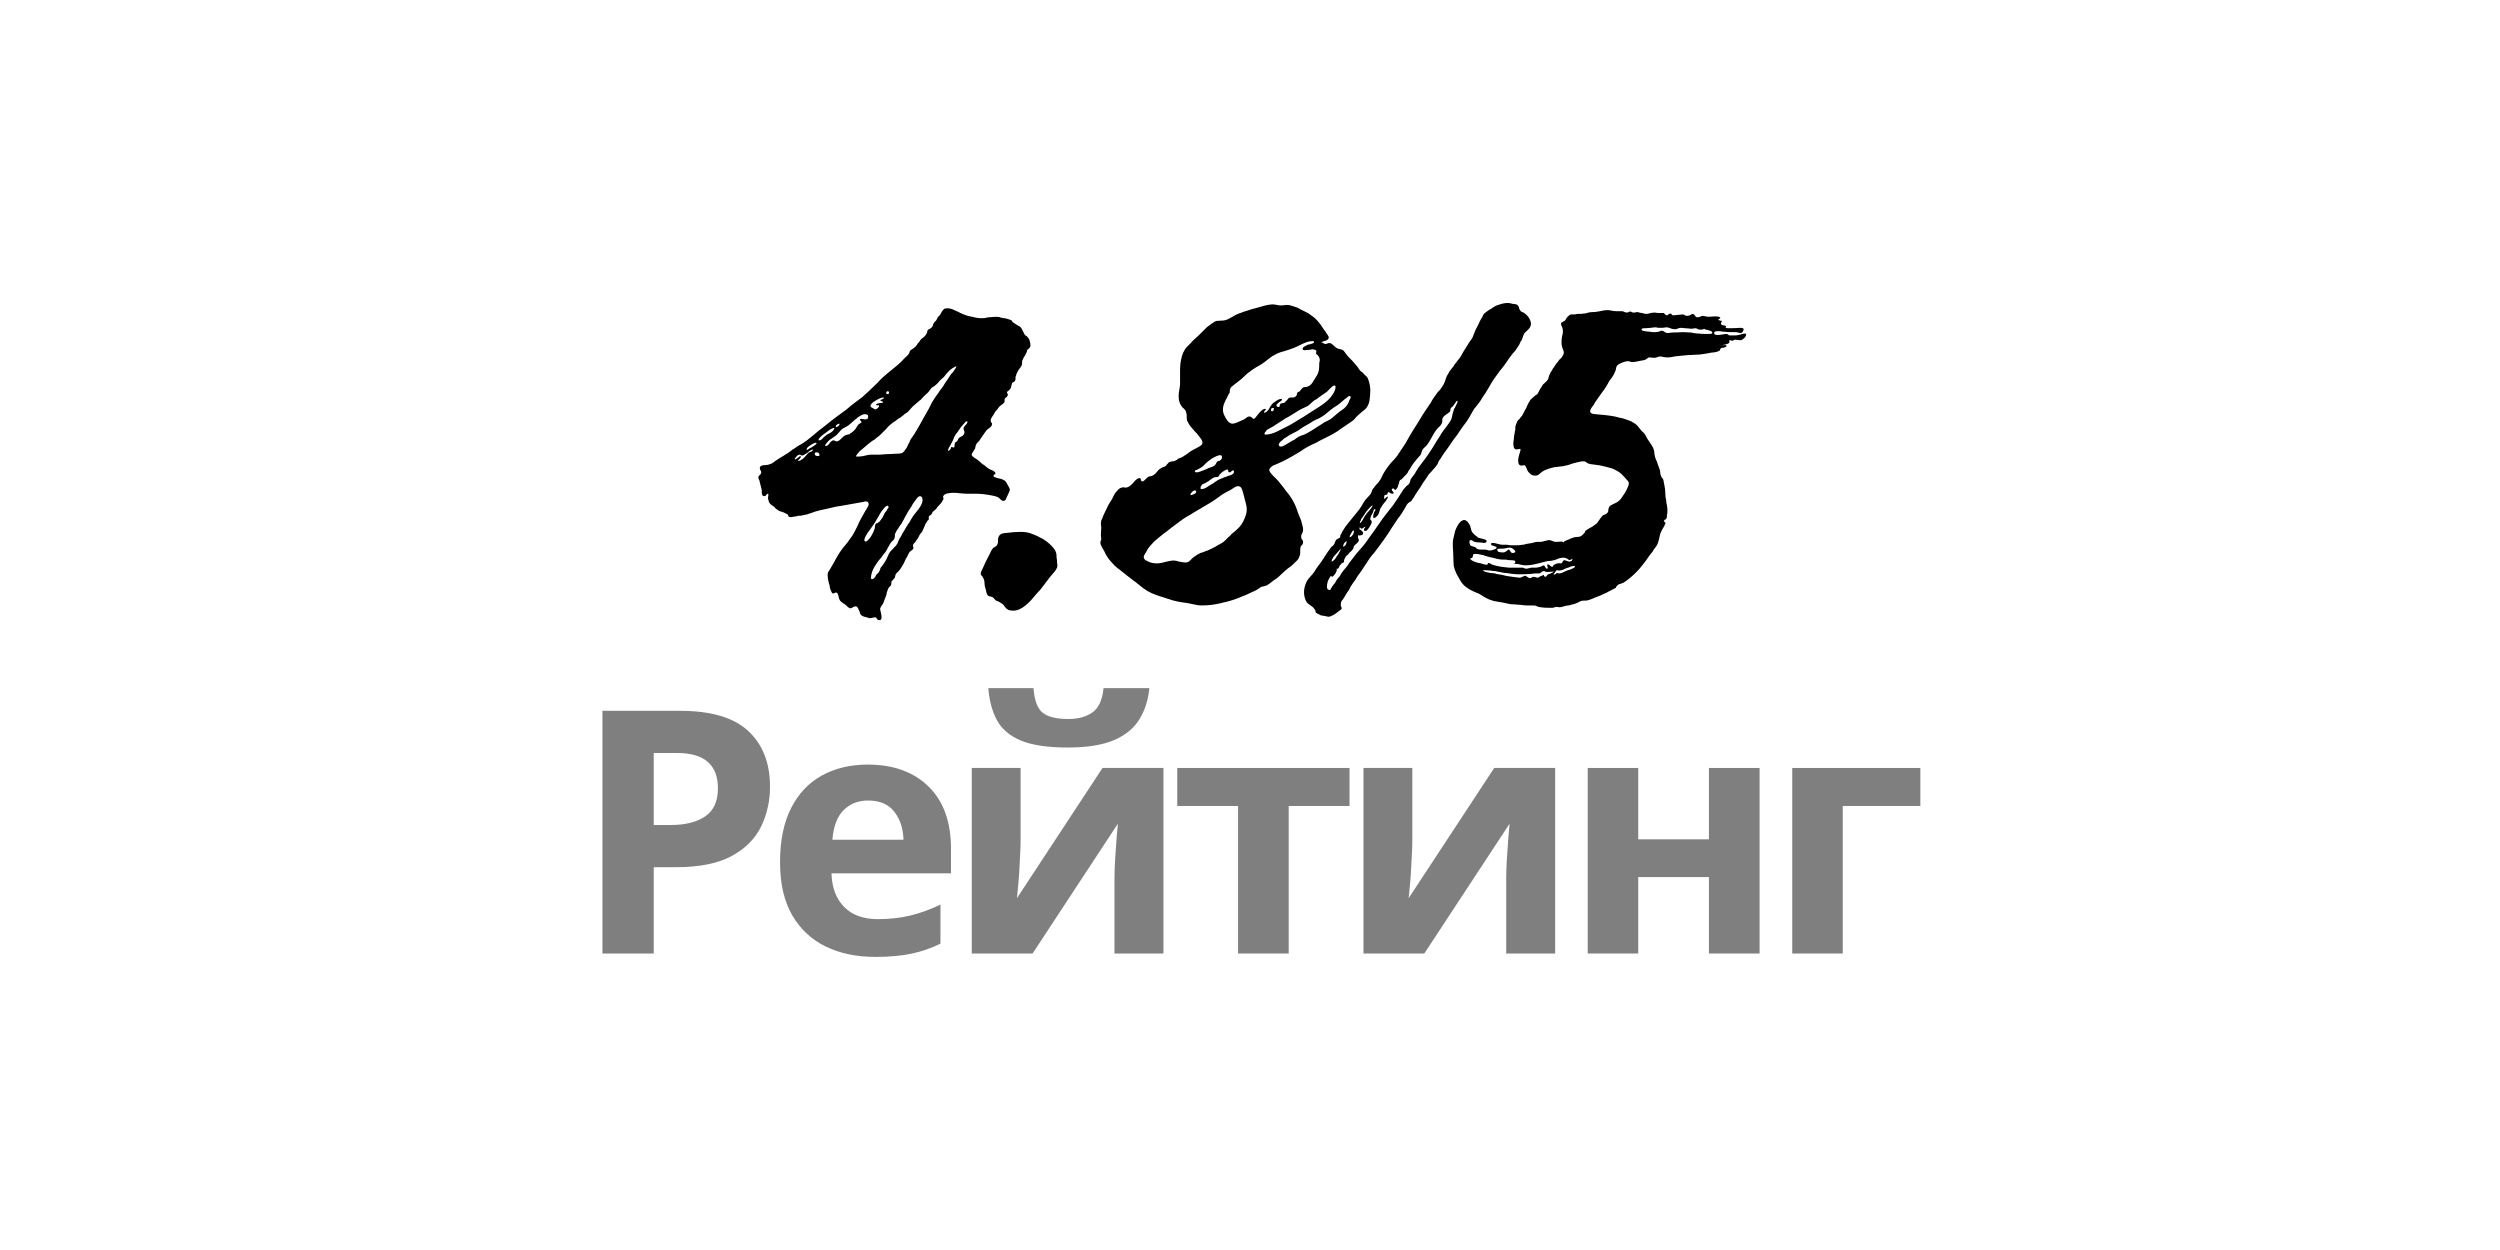 <?xml version="1.0" encoding="utf-8"?>
<svg xmlns="http://www.w3.org/2000/svg" height="200" preserveAspectRatio="xMidYMid meet" version="1.0" viewBox="0 0 300 150" width="400" zoomAndPan="magnify">
  <defs>
    <filter height="100%" id="3fa2692cca" width="100%" x="0%" y="0%">
      <feColorMatrix color-interpolation-filters="sRGB" values="0 0 0 0 1 0 0 0 0 1 0 0 0 0 1 0 0 0 1 0"/>
    </filter>
    <g/>
    <clipPath id="ac4c2e5b24">
      <rect height="79" width="123" x="0" y="0"/>
    </clipPath>
    <mask id="3c29fb7a3c">
      <g filter="url(#3fa2692cca)">
        <rect fill="#000000" fill-opacity="0.5" height="180" width="360" x="-30" y="-15"/>
      </g>
    </mask>
    <clipPath id="9b1436957d">
      <rect height="51" width="165" x="0" y="0"/>
    </clipPath>
  </defs>
  <g transform="matrix(1, 0, 0, 1, 88, 10)">
    <g clip-path="url(#ac4c2e5b24)">
      <g fill="#000000" fill-opacity="1">
        <g transform="translate(0.208, 61.387)">
          <g>
            <path d="M 35.312 -30.625 C 35.352 -30.508 35.391 -30.363 35.422 -30.188 C 35.461 -30.02 35.461 -29.895 35.422 -29.812 C 35.391 -29.695 35.332 -29.609 35.25 -29.547 C 35.176 -29.492 35.117 -29.453 35.078 -29.422 C 35.047 -29.379 35.031 -29.328 35.031 -29.266 C 35.031 -29.211 35.008 -29.148 34.969 -29.078 C 34.926 -28.992 34.867 -28.879 34.797 -28.734 C 34.641 -28.504 34.547 -28.332 34.516 -28.219 C 34.473 -28.176 34.453 -28.117 34.453 -28.047 C 34.453 -27.773 34.43 -27.602 34.391 -27.531 C 34.359 -27.457 34.301 -27.363 34.219 -27.25 C 34.102 -27.133 34.008 -27 33.938 -26.844 C 33.82 -26.656 33.75 -26.484 33.719 -26.328 C 33.676 -26.254 33.656 -26.188 33.656 -26.125 C 33.656 -26.07 33.656 -26.004 33.656 -25.922 C 33.656 -25.848 33.633 -25.773 33.594 -25.703 C 33.562 -25.617 33.504 -25.566 33.422 -25.547 C 33.348 -25.535 33.289 -25.488 33.25 -25.406 C 33.219 -25.289 33.18 -25.176 33.141 -25.062 C 33.141 -24.914 33.082 -24.785 32.969 -24.672 C 32.969 -24.629 32.91 -24.57 32.797 -24.5 C 32.68 -24.414 32.625 -24.359 32.625 -24.328 C 32.625 -24.285 32.641 -24.234 32.672 -24.172 C 32.711 -24.117 32.734 -24.07 32.734 -24.031 C 32.734 -23.914 32.66 -23.801 32.516 -23.688 C 32.398 -23.613 32.344 -23.539 32.344 -23.469 C 32.344 -23.426 32.344 -23.383 32.344 -23.344 C 32.344 -23.312 32.344 -23.273 32.344 -23.234 C 32.344 -23.16 32.285 -23.066 32.172 -22.953 C 32.086 -22.879 31.988 -22.801 31.875 -22.719 C 31.758 -22.645 31.664 -22.551 31.594 -22.438 C 31.551 -22.363 31.484 -22.273 31.391 -22.172 C 31.297 -22.078 31.227 -21.992 31.188 -21.922 C 31.113 -21.805 31.055 -21.707 31.016 -21.625 C 30.984 -21.551 30.945 -21.5 30.906 -21.469 C 30.863 -21.383 30.812 -21.297 30.75 -21.203 C 30.695 -21.109 30.672 -21.023 30.672 -20.953 C 30.672 -20.836 30.695 -20.75 30.75 -20.688 C 30.812 -20.633 30.844 -20.566 30.844 -20.484 C 30.844 -20.336 30.711 -20.164 30.453 -19.969 C 30.367 -19.938 30.289 -19.879 30.219 -19.797 C 30.145 -19.723 30.086 -19.648 30.047 -19.578 C 29.973 -19.461 29.895 -19.352 29.812 -19.25 C 29.738 -19.156 29.664 -19.051 29.594 -18.938 C 29.477 -18.75 29.379 -18.598 29.297 -18.484 C 29.266 -18.441 29.207 -18.383 29.125 -18.312 C 29.051 -18.238 28.992 -18.164 28.953 -18.094 C 28.922 -18.051 28.883 -17.953 28.844 -17.797 C 28.844 -17.648 28.805 -17.535 28.734 -17.453 C 28.504 -17.109 28.391 -16.898 28.391 -16.828 C 28.391 -16.711 28.539 -16.562 28.844 -16.375 C 29.113 -16.219 29.379 -16.004 29.641 -15.734 C 29.836 -15.617 29.984 -15.516 30.078 -15.422 C 30.172 -15.328 30.312 -15.223 30.5 -15.109 C 30.582 -15.066 30.672 -15.023 30.766 -14.984 C 30.859 -14.953 30.941 -14.914 31.016 -14.875 C 31.172 -14.758 31.25 -14.664 31.25 -14.594 C 31.25 -14.52 31.207 -14.473 31.125 -14.453 C 31.051 -14.43 31.016 -14.363 31.016 -14.25 C 31.016 -14.176 31.172 -14.098 31.484 -14.016 C 31.598 -13.984 31.719 -13.957 31.844 -13.938 C 31.977 -13.914 32.066 -13.883 32.109 -13.844 C 32.297 -13.77 32.426 -13.676 32.5 -13.562 C 32.582 -13.445 32.66 -13.312 32.734 -13.156 C 32.773 -13.082 32.82 -13 32.875 -12.906 C 32.938 -12.812 32.969 -12.707 32.969 -12.594 C 32.969 -12.52 32.926 -12.406 32.844 -12.25 C 32.77 -12.094 32.719 -11.977 32.688 -11.906 C 32.645 -11.832 32.602 -11.742 32.562 -11.641 C 32.531 -11.547 32.492 -11.461 32.453 -11.391 C 32.379 -11.316 32.285 -11.281 32.172 -11.281 C 32.086 -11.281 31.977 -11.344 31.844 -11.469 C 31.719 -11.602 31.613 -11.691 31.531 -11.734 C 31.344 -11.805 31.145 -11.863 30.938 -11.906 C 30.727 -11.945 30.523 -11.984 30.328 -12.016 C 29.867 -12.098 29.395 -12.141 28.906 -12.141 C 28.82 -12.141 28.656 -12.141 28.406 -12.141 C 28.164 -12.141 27.969 -12.141 27.812 -12.141 C 27.625 -12.141 27.375 -12.156 27.062 -12.188 C 26.758 -12.227 26.457 -12.25 26.156 -12.25 C 25.969 -12.25 25.766 -12.227 25.547 -12.188 C 25.336 -12.156 25.176 -12.082 25.062 -11.969 C 24.988 -11.883 24.953 -11.805 24.953 -11.734 C 24.953 -11.734 24.961 -11.711 24.984 -11.672 C 25.004 -11.641 25.016 -11.602 25.016 -11.562 C 25.016 -11.52 24.992 -11.461 24.953 -11.391 C 24.879 -11.234 24.773 -11.078 24.641 -10.922 C 24.504 -10.773 24.379 -10.645 24.266 -10.531 C 24.191 -10.375 24.098 -10.258 23.984 -10.188 C 23.867 -10.113 23.77 -10.02 23.688 -9.906 C 23.656 -9.863 23.629 -9.812 23.609 -9.75 C 23.586 -9.695 23.555 -9.648 23.516 -9.609 C 23.516 -9.578 23.477 -9.562 23.406 -9.562 C 23.332 -9.52 23.297 -9.477 23.297 -9.438 C 23.254 -9.406 23.234 -9.332 23.234 -9.219 C 23.273 -9.133 23.273 -9.078 23.234 -9.047 C 23.234 -9.004 23.195 -8.961 23.125 -8.922 C 23.051 -8.891 23.016 -8.832 23.016 -8.75 C 22.898 -8.633 22.801 -8.445 22.719 -8.188 C 22.602 -7.914 22.508 -7.707 22.438 -7.562 C 22.32 -7.445 22.223 -7.32 22.141 -7.188 C 22.066 -7.051 21.992 -6.906 21.922 -6.75 C 21.879 -6.719 21.828 -6.66 21.766 -6.578 C 21.711 -6.504 21.672 -6.43 21.641 -6.359 C 21.555 -6.273 21.484 -6.195 21.422 -6.125 C 21.367 -6.051 21.344 -5.973 21.344 -5.891 C 21.344 -5.859 21.352 -5.82 21.375 -5.781 C 21.395 -5.738 21.406 -5.703 21.406 -5.672 C 21.406 -5.555 21.348 -5.457 21.234 -5.375 C 21.191 -5.344 21.141 -5.305 21.078 -5.266 C 21.023 -5.223 20.984 -5.188 20.953 -5.156 C 20.867 -5.039 20.805 -4.93 20.766 -4.828 C 20.734 -4.734 20.68 -4.629 20.609 -4.516 C 20.523 -4.398 20.453 -4.266 20.391 -4.109 C 20.336 -3.961 20.254 -3.797 20.141 -3.609 C 19.953 -3.266 19.766 -2.992 19.578 -2.797 C 19.422 -2.648 19.344 -2.578 19.344 -2.578 C 19.301 -2.535 19.266 -2.457 19.234 -2.344 C 19.191 -2.195 19.172 -2.102 19.172 -2.062 C 19.129 -2.02 19.051 -1.926 18.938 -1.781 C 18.938 -1.781 18.914 -1.758 18.875 -1.719 C 18.844 -1.676 18.805 -1.656 18.766 -1.656 C 18.766 -1.582 18.766 -1.523 18.766 -1.484 C 18.766 -1.297 18.727 -1.164 18.656 -1.094 C 18.582 -1.008 18.523 -0.945 18.484 -0.906 C 18.441 -0.875 18.406 -0.82 18.375 -0.75 C 18.332 -0.633 18.273 -0.477 18.203 -0.281 C 18.203 -0.164 18.18 -0.062 18.141 0.031 C 18.109 0.125 18.07 0.227 18.031 0.344 C 17.988 0.414 17.91 0.625 17.797 0.969 C 17.766 1.051 17.691 1.164 17.578 1.312 C 17.461 1.469 17.406 1.602 17.406 1.719 C 17.406 1.758 17.441 1.93 17.516 2.234 C 17.555 2.422 17.578 2.57 17.578 2.688 C 17.578 2.914 17.5 3.031 17.344 3.031 C 17.188 3.031 17.078 2.973 17.016 2.859 C 16.961 2.742 16.898 2.688 16.828 2.688 C 16.754 2.688 16.648 2.703 16.516 2.734 C 16.379 2.773 16.273 2.797 16.203 2.797 C 16.117 2.797 16.055 2.785 16.016 2.766 C 15.984 2.754 15.91 2.727 15.797 2.688 C 15.754 2.688 15.695 2.676 15.625 2.656 C 15.551 2.633 15.473 2.609 15.391 2.578 C 15.203 2.504 15.07 2.391 15 2.234 C 15 2.16 14.977 2.082 14.938 2 C 14.895 1.926 14.859 1.852 14.828 1.781 C 14.742 1.508 14.629 1.375 14.484 1.375 C 14.367 1.375 14.254 1.41 14.141 1.484 C 14.023 1.566 13.926 1.609 13.844 1.609 C 13.727 1.609 13.578 1.508 13.391 1.312 C 13.273 1.195 13.148 1.102 13.016 1.031 C 12.891 0.957 12.77 0.863 12.656 0.75 C 12.539 0.633 12.461 0.441 12.422 0.172 C 12.348 -0.129 12.254 -0.281 12.141 -0.281 C 12.055 -0.281 11.984 -0.258 11.922 -0.219 C 11.867 -0.188 11.805 -0.172 11.734 -0.172 C 11.66 -0.172 11.582 -0.285 11.5 -0.516 C 11.426 -0.672 11.379 -0.832 11.359 -1 C 11.336 -1.176 11.312 -1.281 11.281 -1.312 C 11.238 -1.469 11.195 -1.648 11.156 -1.859 C 11.125 -2.066 11.109 -2.25 11.109 -2.406 C 11.109 -2.594 11.164 -2.758 11.281 -2.906 C 11.395 -3.062 11.488 -3.219 11.562 -3.375 C 11.676 -3.562 11.781 -3.738 11.875 -3.906 C 11.969 -4.082 12.055 -4.25 12.141 -4.406 C 12.398 -4.863 12.645 -5.242 12.875 -5.547 C 13.031 -5.742 13.18 -5.926 13.328 -6.094 C 13.484 -6.27 13.617 -6.453 13.734 -6.641 C 14.004 -6.984 14.211 -7.305 14.359 -7.609 C 14.473 -7.836 14.586 -8.066 14.703 -8.297 C 14.816 -8.566 14.953 -8.852 15.109 -9.156 C 15.18 -9.27 15.254 -9.395 15.328 -9.531 C 15.41 -9.664 15.488 -9.805 15.562 -9.953 C 15.602 -10.035 15.691 -10.18 15.828 -10.391 C 15.961 -10.598 16.031 -10.758 16.031 -10.875 C 16.031 -11.102 15.914 -11.219 15.688 -11.219 C 15.602 -11.219 15.504 -11.195 15.391 -11.156 C 14.785 -11.039 14.254 -10.945 13.797 -10.875 C 13.18 -10.758 12.629 -10.664 12.141 -10.594 C 11.68 -10.477 11.258 -10.379 10.875 -10.297 C 10.457 -10.223 10.055 -10.129 9.672 -10.016 C 9.555 -9.973 9.441 -9.93 9.328 -9.891 C 9.211 -9.859 9.098 -9.82 8.984 -9.781 C 8.711 -9.664 8.504 -9.609 8.359 -9.609 C 8.242 -9.578 8.086 -9.539 7.891 -9.5 C 7.816 -9.5 7.742 -9.5 7.672 -9.5 C 7.598 -9.5 7.504 -9.477 7.391 -9.438 C 7.348 -9.438 7.297 -9.426 7.234 -9.406 C 7.18 -9.395 7.117 -9.391 7.047 -9.391 C 6.891 -9.348 6.773 -9.328 6.703 -9.328 C 6.547 -9.328 6.445 -9.363 6.406 -9.438 C 6.375 -9.551 6.336 -9.629 6.297 -9.672 C 6.18 -9.711 6.078 -9.758 5.984 -9.812 C 5.891 -9.875 5.785 -9.922 5.672 -9.953 C 5.359 -10.035 5.145 -10.133 5.031 -10.25 C 4.914 -10.32 4.82 -10.406 4.75 -10.5 C 4.676 -10.594 4.562 -10.68 4.406 -10.766 C 4.176 -10.91 4.039 -11.117 4 -11.391 C 3.969 -11.461 3.953 -11.52 3.953 -11.562 C 3.953 -11.633 3.957 -11.719 3.969 -11.812 C 3.988 -11.914 4 -11.984 4 -12.016 C 4 -12.098 3.984 -12.141 3.953 -12.141 C 3.867 -12.141 3.797 -12.086 3.734 -11.984 C 3.68 -11.891 3.617 -11.844 3.547 -11.844 C 3.316 -11.844 3.203 -12 3.203 -12.312 C 3.203 -12.457 3.203 -12.551 3.203 -12.594 C 3.203 -12.633 3.18 -12.711 3.141 -12.828 C 3.109 -12.93 3.082 -13.039 3.062 -13.156 C 3.039 -13.27 3.008 -13.383 2.969 -13.5 C 2.969 -13.613 2.938 -13.719 2.875 -13.812 C 2.82 -13.914 2.797 -14.023 2.797 -14.141 C 2.797 -14.211 2.852 -14.297 2.969 -14.391 C 3.082 -14.484 3.141 -14.586 3.141 -14.703 C 3.141 -14.816 3.109 -14.898 3.047 -14.953 C 2.992 -15.016 2.969 -15.125 2.969 -15.281 C 2.969 -15.395 3.102 -15.488 3.375 -15.562 C 3.531 -15.562 3.68 -15.57 3.828 -15.594 C 3.984 -15.613 4.098 -15.645 4.172 -15.688 C 4.328 -15.719 4.473 -15.789 4.609 -15.906 C 4.742 -16.02 4.883 -16.117 5.031 -16.203 C 5.188 -16.316 5.348 -16.422 5.516 -16.516 C 5.691 -16.609 5.859 -16.711 6.016 -16.828 C 6.16 -16.898 6.312 -16.992 6.469 -17.109 C 6.625 -17.223 6.773 -17.336 6.922 -17.453 C 7.078 -17.535 7.227 -17.633 7.375 -17.75 C 7.531 -17.863 7.688 -17.957 7.844 -18.031 C 8.102 -18.176 8.359 -18.344 8.609 -18.531 C 8.859 -18.727 9.098 -18.922 9.328 -19.109 C 9.555 -19.305 9.785 -19.5 10.016 -19.688 C 10.242 -19.875 10.492 -20.066 10.766 -20.266 C 11.18 -20.609 11.617 -20.953 12.078 -21.297 C 12.535 -21.641 12.973 -21.961 13.391 -22.266 C 13.691 -22.535 14.004 -22.789 14.328 -23.031 C 14.66 -23.281 14.977 -23.52 15.281 -23.75 C 15.582 -24.02 15.883 -24.297 16.188 -24.578 C 16.5 -24.867 16.805 -25.164 17.109 -25.469 C 17.305 -25.695 17.508 -25.906 17.719 -26.094 C 17.926 -26.289 18.125 -26.461 18.312 -26.609 C 18.5 -26.766 18.695 -26.926 18.906 -27.094 C 19.125 -27.27 19.328 -27.438 19.516 -27.594 C 19.816 -27.852 20.066 -28.098 20.266 -28.328 C 20.336 -28.41 20.43 -28.5 20.547 -28.594 C 20.66 -28.688 20.754 -28.789 20.828 -28.906 C 20.867 -28.938 20.898 -29 20.922 -29.094 C 20.941 -29.195 20.988 -29.285 21.062 -29.359 C 21.176 -29.43 21.301 -29.516 21.438 -29.609 C 21.57 -29.711 21.695 -29.836 21.812 -29.984 C 21.844 -30.066 21.895 -30.145 21.969 -30.219 C 22.051 -30.289 22.113 -30.367 22.156 -30.453 C 22.227 -30.566 22.301 -30.66 22.375 -30.734 C 22.457 -30.805 22.535 -30.863 22.609 -30.906 C 22.797 -31.062 22.93 -31.234 23.016 -31.422 C 23.047 -31.461 23.062 -31.52 23.062 -31.594 C 23.062 -31.664 23.082 -31.723 23.125 -31.766 C 23.125 -31.805 23.172 -31.844 23.266 -31.875 C 23.359 -31.914 23.426 -31.957 23.469 -32 C 23.582 -32.07 23.656 -32.145 23.688 -32.219 C 23.77 -32.488 23.848 -32.66 23.922 -32.734 C 24.078 -32.848 24.172 -32.961 24.203 -33.078 C 24.242 -33.117 24.273 -33.176 24.297 -33.25 C 24.316 -33.332 24.383 -33.41 24.5 -33.484 C 24.531 -33.523 24.57 -33.582 24.625 -33.656 C 24.688 -33.727 24.738 -33.82 24.781 -33.938 C 24.895 -34.125 25.008 -34.258 25.125 -34.344 C 25.238 -34.375 25.375 -34.391 25.531 -34.391 C 25.789 -34.391 26.094 -34.297 26.438 -34.109 C 26.633 -34.035 26.816 -33.953 26.984 -33.859 C 27.16 -33.766 27.363 -33.676 27.594 -33.594 C 27.895 -33.477 28.18 -33.406 28.453 -33.375 C 28.867 -33.258 29.227 -33.203 29.531 -33.203 C 29.688 -33.203 29.828 -33.207 29.953 -33.219 C 30.086 -33.238 30.234 -33.27 30.391 -33.312 C 30.547 -33.312 30.695 -33.32 30.844 -33.344 C 31 -33.363 31.156 -33.375 31.312 -33.375 C 31.57 -33.375 31.801 -33.332 32 -33.25 C 32.113 -33.219 32.242 -33.203 32.391 -33.203 C 32.504 -33.16 32.609 -33.129 32.703 -33.109 C 32.805 -33.086 32.895 -33.062 32.969 -33.031 C 33.125 -32.988 33.207 -32.938 33.219 -32.875 C 33.238 -32.82 33.289 -32.758 33.375 -32.688 C 33.488 -32.602 33.641 -32.504 33.828 -32.391 C 34.016 -32.273 34.145 -32.203 34.219 -32.172 C 34.332 -32.055 34.43 -31.898 34.516 -31.703 C 34.586 -31.555 34.645 -31.441 34.688 -31.359 C 34.719 -31.242 34.832 -31.129 35.031 -31.016 C 35.176 -30.867 35.27 -30.738 35.312 -30.625 Z M 24.375 -24.203 C 24.488 -24.398 24.625 -24.594 24.781 -24.781 C 24.938 -24.969 25.07 -25.176 25.188 -25.406 C 25.301 -25.562 25.422 -25.734 25.547 -25.922 C 25.68 -26.117 25.805 -26.312 25.922 -26.5 C 26.004 -26.57 26.082 -26.656 26.156 -26.75 C 26.227 -26.852 26.305 -26.961 26.391 -27.078 C 26.504 -27.266 26.562 -27.395 26.562 -27.469 C 26.25 -27.32 25.961 -27.133 25.703 -26.906 C 25.586 -26.789 25.473 -26.664 25.359 -26.531 C 25.242 -26.395 25.145 -26.27 25.062 -26.156 C 24.988 -26.082 24.91 -26.016 24.828 -25.953 C 24.754 -25.898 24.68 -25.832 24.609 -25.75 C 24.535 -25.676 24.469 -25.598 24.406 -25.516 C 24.352 -25.441 24.285 -25.367 24.203 -25.297 C 24.129 -25.223 24.035 -25.145 23.922 -25.062 C 23.805 -24.988 23.711 -24.93 23.641 -24.891 C 23.523 -24.773 23.438 -24.672 23.375 -24.578 C 23.32 -24.484 23.238 -24.379 23.125 -24.266 C 22.781 -23.961 22.492 -23.676 22.266 -23.406 C 22.148 -23.332 22.047 -23.25 21.953 -23.156 C 21.859 -23.062 21.754 -22.973 21.641 -22.891 C 21.367 -22.66 21.176 -22.473 21.062 -22.328 C 20.945 -22.172 20.797 -22.016 20.609 -21.859 C 20.523 -21.828 20.445 -21.781 20.375 -21.719 C 20.301 -21.664 20.223 -21.598 20.141 -21.516 C 19.91 -21.328 19.723 -21.195 19.578 -21.125 C 19.379 -20.969 19.188 -20.832 19 -20.719 C 18.844 -20.602 18.688 -20.477 18.531 -20.344 C 18.383 -20.207 18.254 -20.066 18.141 -19.922 C 18.023 -19.805 17.91 -19.691 17.797 -19.578 C 17.68 -19.461 17.566 -19.348 17.453 -19.234 C 17.379 -19.148 17.273 -19.062 17.141 -18.969 C 17.004 -18.875 16.879 -18.77 16.766 -18.656 C 16.617 -18.582 16.477 -18.492 16.344 -18.391 C 16.207 -18.297 16.082 -18.195 15.969 -18.094 C 15.781 -17.938 15.609 -17.789 15.453 -17.656 C 15.297 -17.52 15.102 -17.359 14.875 -17.172 C 14.844 -17.098 14.773 -17.008 14.672 -16.906 C 14.578 -16.812 14.531 -16.727 14.531 -16.656 C 14.5 -16.613 14.539 -16.594 14.656 -16.594 C 14.883 -16.594 15.113 -16.613 15.344 -16.656 C 15.531 -16.695 15.695 -16.734 15.844 -16.766 C 16 -16.805 16.156 -16.828 16.312 -16.828 C 16.613 -16.828 16.938 -16.828 17.281 -16.828 C 17.438 -16.828 17.586 -16.836 17.734 -16.859 C 17.891 -16.879 18.047 -16.891 18.203 -16.891 C 18.391 -16.891 18.566 -16.895 18.734 -16.906 C 18.91 -16.926 19.078 -16.938 19.234 -16.938 C 19.578 -16.938 19.82 -16.957 19.969 -17 C 20.164 -17.07 20.32 -17.223 20.438 -17.453 C 20.551 -17.566 20.633 -17.703 20.688 -17.859 C 20.75 -18.016 20.816 -18.145 20.891 -18.25 C 20.93 -18.363 20.977 -18.477 21.031 -18.594 C 21.094 -18.707 21.16 -18.805 21.234 -18.891 C 21.305 -19.004 21.367 -19.098 21.422 -19.172 C 21.484 -19.242 21.555 -19.359 21.641 -19.516 C 21.828 -19.816 22.004 -20.117 22.172 -20.422 C 22.348 -20.734 22.531 -21.062 22.719 -21.406 C 22.875 -21.676 23.023 -21.941 23.172 -22.203 C 23.328 -22.473 23.461 -22.742 23.578 -23.016 C 23.691 -23.203 23.816 -23.398 23.953 -23.609 C 24.086 -23.816 24.227 -24.016 24.375 -24.203 Z M 18.312 -24.438 C 18.195 -24.438 18.141 -24.359 18.141 -24.203 C 18.141 -24.129 18.176 -24.094 18.25 -24.094 C 18.406 -24.094 18.484 -24.148 18.484 -24.266 C 18.484 -24.379 18.426 -24.438 18.312 -24.438 Z M 16.656 -23.188 C 16.383 -22.988 16.25 -22.816 16.25 -22.672 C 16.25 -22.586 16.328 -22.508 16.484 -22.438 C 16.641 -22.32 16.773 -22.266 16.891 -22.266 C 16.922 -22.266 16.992 -22.312 17.109 -22.406 C 17.223 -22.5 17.281 -22.586 17.281 -22.672 C 17.281 -22.742 17.223 -22.77 17.109 -22.75 C 16.992 -22.727 16.938 -22.758 16.938 -22.844 C 16.938 -22.914 17.07 -22.973 17.344 -23.016 C 17.613 -23.016 17.75 -23.051 17.75 -23.125 C 17.75 -23.195 17.695 -23.234 17.594 -23.234 C 17.5 -23.234 17.453 -23.273 17.453 -23.359 C 17.453 -23.391 17.488 -23.414 17.562 -23.438 C 17.645 -23.457 17.707 -23.484 17.75 -23.516 C 17.82 -23.555 17.859 -23.598 17.859 -23.641 C 17.859 -23.672 17.836 -23.688 17.797 -23.688 C 17.68 -23.688 17.531 -23.648 17.344 -23.578 C 17.113 -23.461 16.883 -23.332 16.656 -23.188 Z M 13.969 -19.453 C 14.227 -19.648 14.414 -19.844 14.531 -20.031 C 14.57 -20.102 14.602 -20.16 14.625 -20.203 C 14.645 -20.242 14.672 -20.281 14.703 -20.312 C 14.742 -20.395 14.82 -20.473 14.938 -20.547 C 15.094 -20.617 15.172 -20.676 15.172 -20.719 C 15.172 -20.789 15.141 -20.848 15.078 -20.891 C 15.023 -20.93 15 -20.988 15 -21.062 C 15 -21.102 15.035 -21.125 15.109 -21.125 C 15.18 -21.125 15.266 -21.113 15.359 -21.094 C 15.461 -21.07 15.551 -21.062 15.625 -21.062 C 15.852 -21.062 15.969 -21.156 15.969 -21.344 C 16.008 -21.57 15.875 -21.688 15.562 -21.688 C 15.445 -21.688 15.316 -21.648 15.172 -21.578 C 14.941 -21.461 14.672 -21.27 14.359 -21 C 14.211 -20.883 14.062 -20.75 13.906 -20.594 C 13.75 -20.445 13.578 -20.316 13.391 -20.203 C 13.316 -20.16 13.238 -20.117 13.156 -20.078 C 13.082 -20.047 13.008 -20.008 12.938 -19.969 C 12.781 -19.852 12.645 -19.723 12.531 -19.578 C 12.414 -19.461 12.328 -19.363 12.266 -19.281 C 12.211 -19.207 12.129 -19.133 12.016 -19.062 C 11.867 -18.945 11.727 -18.848 11.594 -18.766 C 11.457 -18.691 11.332 -18.598 11.219 -18.484 C 11.176 -18.441 11.098 -18.352 10.984 -18.219 C 10.867 -18.094 10.812 -17.992 10.812 -17.922 C 10.812 -17.879 10.832 -17.859 10.875 -17.859 C 10.988 -17.859 11.125 -17.938 11.281 -18.094 C 11.312 -18.164 11.348 -18.227 11.391 -18.281 C 11.43 -18.344 11.488 -18.391 11.562 -18.422 C 11.633 -18.504 11.711 -18.547 11.797 -18.547 C 11.867 -18.547 11.93 -18.523 11.984 -18.484 C 12.047 -18.441 12.113 -18.422 12.188 -18.422 C 12.344 -18.422 12.516 -18.52 12.703 -18.719 C 12.785 -18.789 12.875 -18.875 12.969 -18.969 C 13.062 -19.062 13.164 -19.129 13.281 -19.172 C 13.395 -19.211 13.469 -19.234 13.5 -19.234 C 13.539 -19.234 13.617 -19.25 13.734 -19.281 C 13.773 -19.32 13.812 -19.359 13.844 -19.391 C 13.883 -19.43 13.926 -19.453 13.969 -19.453 Z M 27.875 -20.719 C 27.914 -20.789 27.895 -20.828 27.812 -20.828 C 27.738 -20.828 27.672 -20.789 27.609 -20.719 C 27.555 -20.645 27.508 -20.586 27.469 -20.547 C 27.352 -20.43 27.223 -20.281 27.078 -20.094 C 27.035 -20.008 26.973 -19.922 26.891 -19.828 C 26.816 -19.734 26.766 -19.648 26.734 -19.578 C 26.578 -19.422 26.441 -19.227 26.328 -19 C 26.285 -18.883 26.234 -18.758 26.172 -18.625 C 26.117 -18.488 26.055 -18.363 25.984 -18.25 C 25.941 -18.145 25.852 -17.984 25.719 -17.766 C 25.594 -17.555 25.547 -17.395 25.578 -17.281 C 25.66 -17.281 25.738 -17.336 25.812 -17.453 C 25.883 -17.535 25.922 -17.613 25.922 -17.688 C 25.922 -17.727 25.941 -17.75 25.984 -17.75 C 26.023 -17.75 26.062 -17.738 26.094 -17.719 C 26.133 -17.695 26.176 -17.688 26.219 -17.688 C 26.289 -17.688 26.328 -17.742 26.328 -17.859 C 26.328 -18.047 26.363 -18.195 26.438 -18.312 C 26.477 -18.312 26.547 -18.359 26.641 -18.453 C 26.734 -18.547 26.781 -18.633 26.781 -18.719 C 26.82 -18.789 26.898 -18.863 27.016 -18.938 C 27.086 -18.977 27.16 -19.016 27.234 -19.047 C 27.316 -19.086 27.395 -19.164 27.469 -19.281 C 27.508 -19.363 27.531 -19.461 27.531 -19.578 C 27.531 -19.609 27.508 -19.66 27.469 -19.734 C 27.438 -19.816 27.422 -19.895 27.422 -19.969 C 27.422 -20.082 27.477 -20.195 27.594 -20.312 C 27.625 -20.352 27.676 -20.41 27.75 -20.484 C 27.832 -20.566 27.875 -20.645 27.875 -20.719 Z M 12.484 -20.547 C 12.398 -20.547 12.312 -20.504 12.219 -20.422 C 12.125 -20.348 12.078 -20.297 12.078 -20.266 C 12.078 -20.18 12.098 -20.141 12.141 -20.141 C 12.211 -20.141 12.297 -20.176 12.391 -20.25 C 12.484 -20.332 12.531 -20.41 12.531 -20.484 C 12.531 -20.523 12.516 -20.547 12.484 -20.547 Z M 10.078 -18.547 C 10.223 -18.547 10.352 -18.609 10.469 -18.734 C 10.582 -18.867 10.695 -18.977 10.812 -19.062 C 10.926 -19.176 11.066 -19.27 11.234 -19.344 C 11.41 -19.414 11.555 -19.508 11.672 -19.625 C 11.828 -19.781 11.906 -19.895 11.906 -19.969 C 11.906 -20.008 11.883 -20.031 11.844 -20.031 C 11.77 -20.031 11.676 -19.992 11.562 -19.922 C 11.52 -19.922 11.422 -19.863 11.266 -19.75 C 11.117 -19.633 10.969 -19.52 10.812 -19.406 C 10.582 -19.25 10.391 -19.094 10.234 -18.938 C 10.086 -18.789 10.016 -18.676 10.016 -18.594 C 10.016 -18.562 10.035 -18.547 10.078 -18.547 Z M 9.156 -18.031 C 8.77 -17.801 8.578 -17.609 8.578 -17.453 C 8.578 -17.422 8.617 -17.406 8.703 -17.406 C 8.703 -17.406 8.75 -17.441 8.844 -17.516 C 8.938 -17.586 9.039 -17.645 9.156 -17.688 C 9.312 -17.801 9.453 -17.895 9.578 -17.969 C 9.711 -18.051 9.781 -18.129 9.781 -18.203 C 9.781 -18.234 9.742 -18.25 9.672 -18.25 C 9.555 -18.25 9.383 -18.176 9.156 -18.031 Z M 8.812 -17.062 C 8.969 -17.133 9.094 -17.188 9.188 -17.219 C 9.281 -17.258 9.328 -17.32 9.328 -17.406 C 9.328 -17.438 9.328 -17.453 9.328 -17.453 C 9.254 -17.453 9.102 -17.379 8.875 -17.234 C 8.832 -17.191 8.766 -17.129 8.672 -17.047 C 8.578 -16.973 8.488 -16.922 8.406 -16.891 C 8.258 -16.773 8.145 -16.719 8.062 -16.719 C 8.031 -16.719 7.973 -16.734 7.891 -16.766 C 7.859 -16.805 7.805 -16.828 7.734 -16.828 C 7.648 -16.828 7.535 -16.77 7.391 -16.656 C 7.422 -16.656 7.391 -16.609 7.297 -16.516 C 7.203 -16.422 7.156 -16.352 7.156 -16.312 C 7.156 -16.27 7.176 -16.25 7.219 -16.25 C 7.219 -16.25 7.312 -16.305 7.5 -16.422 C 7.539 -16.461 7.598 -16.508 7.672 -16.562 C 7.742 -16.625 7.801 -16.656 7.844 -16.656 C 7.875 -16.656 7.891 -16.617 7.891 -16.547 C 7.891 -16.504 7.836 -16.426 7.734 -16.312 C 7.617 -16.195 7.562 -16.141 7.562 -16.141 C 7.562 -16.098 7.578 -16.078 7.609 -16.078 C 7.723 -16.078 7.859 -16.133 8.016 -16.25 C 8.086 -16.289 8.16 -16.348 8.234 -16.422 C 8.316 -16.504 8.375 -16.562 8.406 -16.594 C 8.488 -16.676 8.555 -16.754 8.609 -16.828 C 8.672 -16.898 8.738 -16.977 8.812 -17.062 Z M 9.953 -16.656 C 10.066 -16.656 10.125 -16.691 10.125 -16.766 C 10.125 -16.992 10.008 -17.109 9.781 -17.109 C 9.633 -17.109 9.562 -17.051 9.562 -16.938 C 9.562 -16.75 9.691 -16.656 9.953 -16.656 Z M 22.328 -10.766 C 22.441 -11.023 22.5 -11.211 22.5 -11.328 C 22.5 -11.672 22.398 -11.844 22.203 -11.844 C 22.055 -11.844 21.906 -11.727 21.75 -11.5 C 21.594 -11.27 21.457 -11.082 21.344 -10.938 C 21.227 -10.707 21.094 -10.484 20.938 -10.266 C 20.789 -10.055 20.66 -9.836 20.547 -9.609 C 20.43 -9.422 20.328 -9.227 20.234 -9.031 C 20.141 -8.844 20.035 -8.656 19.922 -8.469 C 19.836 -8.395 19.766 -8.301 19.703 -8.188 C 19.648 -8.07 19.586 -7.973 19.516 -7.891 C 19.359 -7.672 19.266 -7.504 19.234 -7.391 C 19.191 -7.305 19.172 -7.234 19.172 -7.172 C 19.172 -7.117 19.172 -7.055 19.172 -6.984 C 19.172 -6.91 19.133 -6.797 19.062 -6.641 C 18.977 -6.566 18.906 -6.5 18.844 -6.438 C 18.789 -6.383 18.75 -6.336 18.719 -6.297 C 18.602 -6.141 18.488 -5.945 18.375 -5.719 C 18.289 -5.57 18.211 -5.43 18.141 -5.297 C 18.066 -5.16 17.973 -5.035 17.859 -4.922 C 17.742 -4.766 17.641 -4.617 17.547 -4.484 C 17.453 -4.359 17.348 -4.238 17.234 -4.125 C 17.148 -4.008 17.039 -3.852 16.906 -3.656 C 16.781 -3.469 16.66 -3.258 16.547 -3.031 C 16.391 -2.656 16.312 -2.332 16.312 -2.062 C 16.312 -1.945 16.348 -1.891 16.422 -1.891 C 16.535 -1.891 16.641 -1.945 16.734 -2.062 C 16.836 -2.176 16.906 -2.289 16.938 -2.406 C 17.02 -2.477 17.098 -2.551 17.172 -2.625 C 17.242 -2.707 17.301 -2.805 17.344 -2.922 C 17.383 -2.953 17.406 -2.992 17.406 -3.047 C 17.406 -3.109 17.422 -3.16 17.453 -3.203 C 17.453 -3.242 17.473 -3.281 17.516 -3.312 C 17.555 -3.352 17.594 -3.395 17.625 -3.438 C 17.781 -3.625 17.953 -3.891 18.141 -4.234 C 18.211 -4.391 18.273 -4.523 18.328 -4.641 C 18.391 -4.754 18.441 -4.867 18.484 -4.984 C 18.598 -5.172 18.703 -5.301 18.797 -5.375 C 18.891 -5.457 18.992 -5.57 19.109 -5.719 C 19.266 -5.832 19.398 -6.004 19.516 -6.234 C 19.555 -6.348 19.602 -6.473 19.656 -6.609 C 19.719 -6.742 19.785 -6.848 19.859 -6.922 C 19.93 -7.078 20.004 -7.223 20.078 -7.359 C 20.16 -7.492 20.238 -7.617 20.312 -7.734 C 20.426 -7.922 20.531 -8.098 20.625 -8.266 C 20.727 -8.441 20.836 -8.602 20.953 -8.75 C 21.066 -8.977 21.188 -9.188 21.312 -9.375 C 21.445 -9.57 21.594 -9.766 21.75 -9.953 C 21.938 -10.148 22.129 -10.422 22.328 -10.766 Z M 15.688 -6.406 C 15.801 -6.406 15.988 -6.578 16.25 -6.922 C 16.52 -7.348 16.691 -7.711 16.766 -8.016 C 16.766 -8.086 16.773 -8.18 16.797 -8.297 C 16.816 -8.41 16.848 -8.488 16.891 -8.531 C 16.922 -8.562 16.973 -8.586 17.047 -8.609 C 17.129 -8.629 17.227 -8.695 17.344 -8.812 C 17.457 -8.969 17.57 -9.117 17.688 -9.266 C 17.758 -9.422 17.832 -9.57 17.906 -9.719 C 17.988 -9.875 18.086 -10.008 18.203 -10.125 C 18.234 -10.207 18.273 -10.285 18.328 -10.359 C 18.391 -10.43 18.422 -10.488 18.422 -10.531 C 18.422 -10.645 18.363 -10.703 18.25 -10.703 C 18.219 -10.703 18.145 -10.656 18.031 -10.562 C 17.914 -10.469 17.836 -10.379 17.797 -10.297 C 17.68 -10.18 17.578 -10.047 17.484 -9.891 C 17.391 -9.742 17.305 -9.594 17.234 -9.438 C 17.148 -9.32 17.078 -9.207 17.016 -9.094 C 16.961 -8.977 16.898 -8.863 16.828 -8.75 C 16.598 -8.406 16.391 -8.102 16.203 -7.844 C 16.047 -7.656 15.91 -7.461 15.797 -7.266 C 15.609 -6.961 15.516 -6.734 15.516 -6.578 C 15.516 -6.461 15.57 -6.406 15.688 -6.406 Z M 15.688 -6.406"/>
          </g>
        </g>
      </g>
      <g fill="#000000" fill-opacity="1">
        <g transform="translate(29.279, 61.387)">
          <g>
            <path d="M 4.344 1.891 C 4.156 1.891 3.969 1.867 3.781 1.828 C 3.551 1.711 3.379 1.562 3.266 1.375 C 3.148 1.188 2.977 1.035 2.75 0.922 C 2.633 0.836 2.535 0.785 2.453 0.766 C 2.379 0.754 2.285 0.707 2.172 0.625 C 2.098 0.551 2.031 0.473 1.969 0.391 C 1.914 0.316 1.832 0.266 1.719 0.234 C 1.602 0.191 1.516 0.172 1.453 0.172 C 1.398 0.172 1.336 0.133 1.266 0.062 C 1.18 -0.02 1.117 -0.156 1.078 -0.344 C 1.047 -0.531 1.008 -0.68 0.969 -0.797 C 0.895 -1.023 0.859 -1.242 0.859 -1.453 C 0.859 -1.672 0.801 -1.875 0.688 -2.062 C 0.613 -2.219 0.547 -2.312 0.484 -2.344 C 0.43 -2.383 0.406 -2.461 0.406 -2.578 C 0.406 -2.648 0.441 -2.758 0.516 -2.906 C 0.586 -3.062 0.645 -3.18 0.688 -3.266 C 0.875 -3.723 1.125 -4.238 1.438 -4.812 C 1.508 -4.957 1.582 -5.109 1.656 -5.266 C 1.738 -5.422 1.816 -5.535 1.891 -5.609 C 1.961 -5.68 2.047 -5.738 2.141 -5.781 C 2.242 -5.82 2.312 -5.879 2.344 -5.953 C 2.457 -6.109 2.504 -6.301 2.484 -6.531 C 2.473 -6.758 2.52 -6.945 2.625 -7.094 C 2.738 -7.25 2.879 -7.344 3.047 -7.375 C 3.223 -7.414 3.391 -7.438 3.547 -7.438 C 3.816 -7.477 4.094 -7.508 4.375 -7.531 C 4.664 -7.551 4.941 -7.562 5.203 -7.562 C 5.742 -7.562 6.188 -7.484 6.531 -7.328 C 6.758 -7.254 6.988 -7.16 7.219 -7.047 C 7.445 -6.93 7.672 -6.816 7.891 -6.703 C 8.504 -6.316 8.984 -5.875 9.328 -5.375 C 9.441 -5.145 9.5 -4.938 9.5 -4.75 C 9.5 -4.562 9.52 -4.352 9.562 -4.125 C 9.562 -4.008 9.566 -3.898 9.578 -3.797 C 9.598 -3.703 9.609 -3.598 9.609 -3.484 C 9.609 -3.336 9.551 -3.188 9.438 -3.031 C 9.32 -2.844 9.195 -2.68 9.062 -2.547 C 8.938 -2.41 8.816 -2.27 8.703 -2.125 C 8.273 -1.551 7.895 -1.051 7.562 -0.625 C 7.332 -0.395 7.062 -0.094 6.75 0.281 C 6.445 0.664 6.125 0.992 5.781 1.266 C 5.281 1.68 4.801 1.891 4.344 1.891 Z M 4.344 1.891"/>
          </g>
        </g>
      </g>
      <g fill="#000000" fill-opacity="1">
        <g transform="translate(41.983, 61.387)">
          <g>
            <path d="M 14.141 1.266 C 13.91 1.266 13.625 1.223 13.281 1.141 C 12.938 1.066 12.648 1.008 12.422 0.969 C 11.773 0.895 11.18 0.781 10.641 0.625 C 10.41 0.551 10.172 0.473 9.922 0.391 C 9.68 0.316 9.445 0.242 9.219 0.172 C 8.875 0.055 8.531 -0.07 8.188 -0.219 C 7.844 -0.375 7.52 -0.566 7.219 -0.797 C 7.02 -0.953 6.816 -1.113 6.609 -1.281 C 6.398 -1.457 6.18 -1.625 5.953 -1.781 C 5.723 -1.969 5.492 -2.145 5.266 -2.312 C 5.035 -2.488 4.805 -2.672 4.578 -2.859 C 4.391 -3.016 4.195 -3.164 4 -3.312 C 3.812 -3.469 3.641 -3.641 3.484 -3.828 C 3.066 -4.254 2.742 -4.734 2.516 -5.266 C 2.441 -5.379 2.348 -5.539 2.234 -5.75 C 2.117 -5.957 2.062 -6.141 2.062 -6.297 C 2.062 -6.367 2.078 -6.43 2.109 -6.484 C 2.148 -6.547 2.172 -6.617 2.172 -6.703 C 2.172 -6.773 2.16 -6.848 2.141 -6.922 C 2.129 -7.004 2.125 -7.102 2.125 -7.219 C 2.125 -7.363 2.129 -7.504 2.141 -7.641 C 2.16 -7.773 2.172 -7.914 2.172 -8.062 C 2.172 -8.145 2.16 -8.234 2.141 -8.328 C 2.129 -8.422 2.125 -8.504 2.125 -8.578 C 2.125 -8.773 2.16 -8.938 2.234 -9.062 C 2.305 -9.195 2.363 -9.344 2.406 -9.5 C 2.52 -9.727 2.625 -9.945 2.719 -10.156 C 2.812 -10.363 2.914 -10.582 3.031 -10.812 C 3.145 -11.008 3.258 -11.191 3.375 -11.359 C 3.488 -11.535 3.582 -11.719 3.656 -11.906 C 3.77 -12.133 3.906 -12.328 4.062 -12.484 C 4.289 -12.742 4.484 -12.875 4.641 -12.875 C 4.754 -12.914 4.836 -12.926 4.891 -12.906 C 4.953 -12.883 5.02 -12.875 5.094 -12.875 C 5.32 -12.875 5.57 -13.008 5.844 -13.281 C 5.957 -13.395 6.062 -13.508 6.156 -13.625 C 6.25 -13.738 6.352 -13.832 6.469 -13.906 C 6.582 -13.977 6.676 -14.016 6.75 -14.016 C 6.863 -14.016 6.922 -13.945 6.922 -13.812 C 6.922 -13.688 7 -13.625 7.156 -13.625 C 7.227 -13.625 7.363 -13.738 7.562 -13.969 C 7.75 -14.156 7.938 -14.25 8.125 -14.25 C 8.195 -14.25 8.289 -14.285 8.406 -14.359 C 8.52 -14.441 8.598 -14.5 8.641 -14.531 C 8.754 -14.645 8.836 -14.738 8.891 -14.812 C 8.953 -14.895 9.02 -14.973 9.094 -15.047 C 9.25 -15.16 9.422 -15.258 9.609 -15.344 C 9.805 -15.375 9.941 -15.469 10.016 -15.625 C 10.086 -15.695 10.145 -15.754 10.188 -15.797 C 10.258 -15.91 10.352 -15.969 10.469 -15.969 C 10.551 -16.008 10.648 -16.031 10.766 -16.031 C 10.879 -16.031 10.992 -16.066 11.109 -16.141 C 11.223 -16.18 11.297 -16.227 11.328 -16.281 C 11.367 -16.344 11.469 -16.391 11.625 -16.422 C 11.852 -16.504 12.117 -16.66 12.422 -16.891 C 12.535 -16.961 12.664 -17.055 12.812 -17.172 C 12.969 -17.285 13.125 -17.379 13.281 -17.453 C 13.426 -17.535 13.555 -17.602 13.672 -17.656 C 13.785 -17.719 13.898 -17.785 14.016 -17.859 C 14.211 -17.973 14.312 -18.102 14.312 -18.25 C 14.312 -18.406 14.254 -18.562 14.141 -18.719 C 14.023 -18.863 13.91 -19.016 13.797 -19.172 C 13.68 -19.328 13.547 -19.477 13.391 -19.625 C 13.234 -19.82 13.078 -20.004 12.922 -20.172 C 12.773 -20.348 12.645 -20.551 12.531 -20.781 C 12.457 -20.895 12.422 -21.066 12.422 -21.297 C 12.422 -21.367 12.422 -21.453 12.422 -21.547 C 12.422 -21.641 12.398 -21.742 12.359 -21.859 C 12.359 -21.973 12.312 -22.086 12.219 -22.203 C 12.125 -22.316 12.02 -22.414 11.906 -22.5 C 11.75 -22.688 11.633 -22.895 11.562 -23.125 C 11.488 -23.312 11.453 -23.555 11.453 -23.859 C 11.453 -24.086 11.488 -24.395 11.562 -24.781 C 11.602 -24.969 11.625 -25.164 11.625 -25.375 C 11.625 -25.594 11.625 -25.816 11.625 -26.047 C 11.625 -26.348 11.625 -26.641 11.625 -26.922 C 11.625 -27.211 11.641 -27.508 11.672 -27.812 C 11.711 -28.082 11.77 -28.359 11.844 -28.641 C 11.926 -28.93 12.039 -29.191 12.188 -29.422 C 12.301 -29.609 12.441 -29.773 12.609 -29.922 C 12.785 -30.078 12.953 -30.254 13.109 -30.453 C 13.223 -30.566 13.352 -30.688 13.5 -30.812 C 13.656 -30.945 13.789 -31.07 13.906 -31.188 C 14.062 -31.344 14.211 -31.492 14.359 -31.641 C 14.516 -31.797 14.672 -31.953 14.828 -32.109 C 15.203 -32.41 15.523 -32.641 15.797 -32.797 C 15.91 -32.867 16.117 -32.906 16.422 -32.906 C 16.691 -32.906 16.906 -32.926 17.062 -32.969 C 17.207 -33.008 17.348 -33.066 17.484 -33.141 C 17.617 -33.211 17.766 -33.289 17.922 -33.375 C 18.18 -33.562 18.539 -33.727 19 -33.875 C 19.188 -33.957 19.383 -34.023 19.594 -34.078 C 19.812 -34.141 20.016 -34.207 20.203 -34.281 C 20.359 -34.32 20.539 -34.367 20.75 -34.422 C 20.957 -34.484 21.195 -34.551 21.469 -34.625 C 21.695 -34.695 21.93 -34.754 22.172 -34.797 C 22.422 -34.836 22.602 -34.859 22.719 -34.859 C 22.875 -34.859 23.047 -34.836 23.234 -34.797 C 23.422 -34.754 23.594 -34.734 23.75 -34.734 C 23.863 -34.734 23.977 -34.742 24.094 -34.766 C 24.207 -34.785 24.32 -34.797 24.438 -34.797 C 24.664 -34.797 24.883 -34.754 25.094 -34.672 C 25.301 -34.598 25.52 -34.523 25.75 -34.453 C 25.863 -34.379 26 -34.301 26.156 -34.219 C 26.312 -34.145 26.461 -34.07 26.609 -34 C 26.953 -33.844 27.258 -33.648 27.531 -33.422 C 27.801 -33.234 28.051 -32.988 28.281 -32.688 C 28.426 -32.531 28.555 -32.352 28.672 -32.156 C 28.785 -31.969 28.922 -31.781 29.078 -31.594 C 29.109 -31.52 29.18 -31.406 29.297 -31.25 C 29.41 -31.094 29.469 -30.977 29.469 -30.906 C 29.469 -30.719 29.336 -30.582 29.078 -30.5 C 28.992 -30.469 28.906 -30.441 28.812 -30.422 C 28.719 -30.398 28.633 -30.367 28.562 -30.328 C 28.676 -30.297 28.77 -30.25 28.844 -30.188 C 28.914 -30.133 28.992 -30.109 29.078 -30.109 C 29.148 -30.109 29.211 -30.125 29.266 -30.156 C 29.328 -30.195 29.414 -30.219 29.531 -30.219 C 29.688 -30.219 29.828 -30.148 29.953 -30.016 C 30.086 -29.879 30.234 -29.754 30.391 -29.641 C 30.504 -29.566 30.633 -29.52 30.781 -29.5 C 30.938 -29.477 31.07 -29.43 31.188 -29.359 C 31.27 -29.285 31.336 -29.207 31.391 -29.125 C 31.453 -29.051 31.52 -28.957 31.594 -28.844 C 31.707 -28.688 31.898 -28.477 32.172 -28.219 C 32.242 -28.145 32.328 -28.055 32.422 -27.953 C 32.516 -27.859 32.602 -27.754 32.688 -27.641 C 32.832 -27.492 32.961 -27.32 33.078 -27.125 C 33.191 -26.938 33.348 -26.785 33.547 -26.672 C 33.66 -26.516 33.781 -26.391 33.906 -26.297 C 34.039 -26.203 34.145 -26.039 34.219 -25.812 C 34.375 -25.395 34.453 -24.957 34.453 -24.5 C 34.453 -24.301 34.441 -24.098 34.422 -23.891 C 34.398 -23.68 34.375 -23.461 34.344 -23.234 C 34.258 -22.891 34.125 -22.602 33.938 -22.375 C 33.82 -22.258 33.688 -22.145 33.531 -22.031 C 33.383 -21.914 33.234 -21.785 33.078 -21.641 C 32.891 -21.484 32.738 -21.328 32.625 -21.172 C 32.508 -21.023 32.359 -20.895 32.172 -20.781 C 31.941 -20.625 31.727 -20.477 31.531 -20.344 C 31.344 -20.207 31.156 -20.082 30.969 -19.969 C 30.582 -19.664 30.125 -19.379 29.594 -19.109 C 29.32 -18.961 29.039 -18.82 28.75 -18.688 C 28.469 -18.551 28.195 -18.406 27.938 -18.25 C 27.594 -18.102 27.273 -17.953 26.984 -17.797 C 26.703 -17.648 26.406 -17.461 26.094 -17.234 C 25.75 -17.035 25.391 -16.82 25.016 -16.594 C 24.785 -16.477 24.555 -16.352 24.328 -16.219 C 24.098 -16.094 23.848 -15.973 23.578 -15.859 C 23.504 -15.816 23.391 -15.766 23.234 -15.703 C 23.086 -15.648 22.938 -15.586 22.781 -15.516 C 22.477 -15.316 22.328 -15.145 22.328 -15 C 22.328 -14.844 22.477 -14.613 22.781 -14.312 C 22.895 -14.195 23.008 -14.082 23.125 -13.969 C 23.238 -13.852 23.332 -13.754 23.406 -13.672 C 23.562 -13.484 23.711 -13.297 23.859 -13.109 C 24.016 -12.922 24.172 -12.711 24.328 -12.484 C 24.629 -12.141 24.859 -11.832 25.016 -11.562 C 25.273 -11.145 25.484 -10.707 25.641 -10.25 C 25.711 -10.02 25.797 -9.789 25.891 -9.562 C 25.992 -9.332 26.082 -9.117 26.156 -8.922 C 26.195 -8.773 26.242 -8.594 26.297 -8.375 C 26.359 -8.164 26.391 -7.988 26.391 -7.844 C 26.391 -7.656 26.348 -7.504 26.266 -7.391 C 26.191 -7.273 26.156 -7.141 26.156 -6.984 C 26.156 -6.828 26.191 -6.711 26.266 -6.641 C 26.348 -6.566 26.391 -6.473 26.391 -6.359 C 26.391 -6.203 26.348 -6.082 26.266 -6 C 26.191 -5.926 26.133 -5.852 26.094 -5.781 C 26.062 -5.664 26.047 -5.562 26.047 -5.469 C 26.047 -5.375 26.047 -5.27 26.047 -5.156 C 26.047 -4.883 26.004 -4.691 25.922 -4.578 C 25.891 -4.422 25.797 -4.266 25.641 -4.109 C 25.484 -3.961 25.348 -3.832 25.234 -3.719 C 25.086 -3.562 24.926 -3.426 24.75 -3.312 C 24.582 -3.195 24.422 -3.066 24.266 -2.922 C 24.078 -2.766 23.895 -2.598 23.719 -2.422 C 23.551 -2.254 23.375 -2.098 23.188 -1.953 C 22.988 -1.836 22.797 -1.703 22.609 -1.547 C 22.422 -1.391 22.227 -1.254 22.031 -1.141 C 21.844 -1.066 21.672 -1.02 21.516 -1 C 21.367 -0.977 21.219 -0.895 21.062 -0.75 C 20.832 -0.594 20.523 -0.438 20.141 -0.281 C 19.992 -0.207 19.832 -0.129 19.656 -0.047 C 19.488 0.023 19.305 0.098 19.109 0.172 C 18.348 0.516 17.508 0.781 16.594 0.969 C 16.133 1.082 15.723 1.16 15.359 1.203 C 15.004 1.242 14.598 1.266 14.141 1.266 Z M 17.922 -20.547 C 18.066 -20.547 18.27 -20.602 18.531 -20.719 C 18.801 -20.832 19.016 -20.926 19.172 -21 C 19.285 -21.039 19.41 -21.117 19.547 -21.234 C 19.68 -21.348 19.805 -21.406 19.922 -21.406 C 20.066 -21.406 20.176 -21.359 20.25 -21.266 C 20.332 -21.172 20.41 -21.125 20.484 -21.125 C 20.523 -21.125 20.594 -21.18 20.688 -21.297 C 20.781 -21.41 20.883 -21.539 21 -21.688 C 21.113 -21.844 21.25 -21.988 21.406 -22.125 C 21.562 -22.258 21.711 -22.328 21.859 -22.328 C 21.898 -22.328 21.922 -22.305 21.922 -22.266 C 21.922 -22.223 21.879 -22.164 21.797 -22.094 C 21.723 -22.02 21.688 -21.941 21.688 -21.859 C 21.883 -21.859 22.078 -21.992 22.266 -22.266 C 22.336 -22.379 22.41 -22.504 22.484 -22.641 C 22.566 -22.773 22.664 -22.898 22.781 -23.016 C 22.82 -23.047 22.953 -23.133 23.172 -23.281 C 23.398 -23.438 23.594 -23.516 23.75 -23.516 C 23.82 -23.516 23.859 -23.477 23.859 -23.406 C 23.859 -23.375 23.801 -23.316 23.688 -23.234 C 23.613 -23.203 23.52 -23.133 23.406 -23.031 C 23.289 -22.938 23.219 -22.852 23.188 -22.781 C 23.188 -22.625 23.281 -22.547 23.469 -22.547 C 23.539 -22.547 23.578 -22.594 23.578 -22.688 C 23.578 -22.789 23.613 -22.879 23.688 -22.953 C 23.727 -22.953 23.805 -22.973 23.922 -23.016 C 24.078 -23.016 24.191 -23.07 24.266 -23.188 C 24.305 -23.219 24.383 -23.289 24.5 -23.406 C 24.57 -23.562 24.688 -23.656 24.844 -23.688 C 24.875 -23.688 24.914 -23.688 24.969 -23.688 C 25.031 -23.688 25.102 -23.688 25.188 -23.688 C 25.332 -23.688 25.445 -23.742 25.531 -23.859 C 25.602 -23.898 25.641 -23.969 25.641 -24.062 C 25.641 -24.156 25.676 -24.242 25.75 -24.328 C 25.789 -24.359 25.828 -24.375 25.859 -24.375 C 25.898 -24.375 25.941 -24.395 25.984 -24.438 C 26.023 -24.477 26.062 -24.523 26.094 -24.578 C 26.133 -24.641 26.176 -24.688 26.219 -24.719 C 26.289 -24.832 26.375 -24.898 26.469 -24.922 C 26.562 -24.941 26.664 -24.953 26.781 -24.953 C 26.938 -24.992 27.07 -25.051 27.188 -25.125 C 27.301 -25.195 27.406 -25.312 27.5 -25.469 C 27.594 -25.625 27.68 -25.758 27.766 -25.875 C 27.91 -26.102 28.023 -26.289 28.109 -26.438 C 28.18 -26.594 28.238 -26.766 28.281 -26.953 C 28.312 -27.18 28.328 -27.453 28.328 -27.766 C 28.328 -27.836 28.336 -27.91 28.359 -27.984 C 28.379 -28.066 28.391 -28.125 28.391 -28.156 C 28.391 -28.352 28.332 -28.523 28.219 -28.672 C 28.176 -28.742 28.117 -28.801 28.047 -28.844 C 27.973 -28.883 27.938 -28.941 27.938 -29.016 C 27.938 -29.055 27.941 -29.082 27.953 -29.094 C 27.973 -29.113 27.984 -29.164 27.984 -29.25 C 27.984 -29.32 27.926 -29.375 27.812 -29.406 C 27.695 -29.445 27.602 -29.469 27.531 -29.469 C 27.457 -29.469 27.312 -29.445 27.094 -29.406 C 26.883 -29.375 26.723 -29.359 26.609 -29.359 C 26.422 -29.359 26.328 -29.414 26.328 -29.531 C 26.328 -29.645 26.422 -29.75 26.609 -29.844 C 26.805 -29.938 26.941 -30.004 27.016 -30.047 C 27.086 -30.047 27.16 -30.055 27.234 -30.078 C 27.316 -30.098 27.395 -30.125 27.469 -30.156 C 27.625 -30.195 27.703 -30.254 27.703 -30.328 C 27.703 -30.41 27.645 -30.453 27.531 -30.453 C 27.375 -30.453 27.203 -30.43 27.016 -30.391 C 26.742 -30.316 26.457 -30.203 26.156 -30.047 C 25.852 -29.891 25.566 -29.754 25.297 -29.641 C 25.109 -29.566 24.914 -29.5 24.719 -29.438 C 24.531 -29.383 24.344 -29.32 24.156 -29.25 C 23.957 -29.207 23.773 -29.156 23.609 -29.094 C 23.441 -29.039 23.258 -28.957 23.062 -28.844 C 22.801 -28.727 22.547 -28.566 22.297 -28.359 C 22.047 -28.148 21.785 -27.953 21.516 -27.766 C 21.367 -27.648 21.141 -27.516 20.828 -27.359 C 20.641 -27.242 20.445 -27.117 20.25 -26.984 C 20.062 -26.848 19.875 -26.707 19.688 -26.562 C 19.457 -26.363 19.227 -26.148 19 -25.922 C 18.727 -25.691 18.461 -25.484 18.203 -25.297 C 18.129 -25.223 18.035 -25.145 17.922 -25.062 C 17.805 -24.988 17.727 -24.914 17.688 -24.844 C 17.645 -24.758 17.613 -24.66 17.594 -24.547 C 17.582 -24.43 17.578 -24.336 17.578 -24.266 C 17.492 -24.148 17.422 -24.023 17.359 -23.891 C 17.305 -23.754 17.242 -23.629 17.172 -23.516 C 17.055 -23.297 16.957 -23.078 16.875 -22.859 C 16.801 -22.648 16.766 -22.43 16.766 -22.203 C 16.766 -21.941 16.863 -21.641 17.062 -21.297 C 17.32 -20.797 17.609 -20.547 17.922 -20.547 Z M 21.859 -19.234 C 22.285 -19.234 22.742 -19.352 23.234 -19.594 C 23.734 -19.844 24.211 -20.082 24.672 -20.312 C 25.086 -20.539 25.504 -20.789 25.922 -21.062 C 26.266 -21.25 26.664 -21.5 27.125 -21.812 C 27.469 -22.039 27.867 -22.297 28.328 -22.578 C 28.785 -22.867 29.164 -23.164 29.469 -23.469 C 29.664 -23.656 29.848 -23.891 30.016 -24.172 C 30.191 -24.461 30.281 -24.723 30.281 -24.953 C 30.281 -25.066 30.238 -25.125 30.156 -25.125 C 30.039 -25.125 29.867 -25.008 29.641 -24.781 C 29.41 -24.551 29.281 -24.414 29.25 -24.375 C 29.051 -24.227 28.848 -24.086 28.641 -23.953 C 28.43 -23.816 28.234 -23.672 28.047 -23.516 C 27.816 -23.41 27.625 -23.281 27.469 -23.125 C 27.32 -22.969 27.148 -22.816 26.953 -22.672 C 26.723 -22.555 26.484 -22.441 26.234 -22.328 C 25.992 -22.211 25.758 -22.078 25.531 -21.922 C 25.332 -21.805 25.129 -21.68 24.922 -21.547 C 24.711 -21.41 24.492 -21.285 24.266 -21.172 C 24.078 -21.055 23.883 -20.93 23.688 -20.797 C 23.5 -20.672 23.312 -20.551 23.125 -20.438 C 22.969 -20.32 22.785 -20.207 22.578 -20.094 C 22.367 -19.977 22.188 -19.879 22.031 -19.797 C 22.031 -19.766 21.984 -19.695 21.891 -19.594 C 21.797 -19.5 21.75 -19.414 21.75 -19.344 C 21.75 -19.27 21.785 -19.234 21.859 -19.234 Z M 23.75 -17.797 C 23.863 -17.797 24.062 -17.879 24.344 -18.047 C 24.633 -18.223 24.875 -18.367 25.062 -18.484 C 25.258 -18.555 25.43 -18.66 25.578 -18.797 C 25.734 -18.93 25.926 -19.035 26.156 -19.109 C 26.426 -19.191 26.664 -19.289 26.875 -19.406 C 27.082 -19.52 27.301 -19.648 27.531 -19.797 C 27.719 -19.91 27.895 -20.023 28.062 -20.141 C 28.238 -20.254 28.422 -20.367 28.609 -20.484 C 28.805 -20.641 29.02 -20.766 29.25 -20.859 C 29.477 -20.953 29.688 -21.078 29.875 -21.234 C 30.062 -21.391 30.25 -21.551 30.438 -21.719 C 30.633 -21.895 30.848 -22.055 31.078 -22.203 C 31.422 -22.43 31.672 -22.719 31.828 -23.062 C 31.859 -23.145 31.898 -23.25 31.953 -23.375 C 32.016 -23.508 32.066 -23.613 32.109 -23.688 C 32.109 -23.801 32.051 -23.859 31.938 -23.859 C 31.863 -23.859 31.77 -23.801 31.656 -23.688 C 31.539 -23.57 31.461 -23.516 31.422 -23.516 C 31.266 -23.367 31.07 -23.203 30.844 -23.016 C 30.656 -22.859 30.461 -22.723 30.266 -22.609 C 30.078 -22.492 29.891 -22.359 29.703 -22.203 C 29.516 -22.055 29.344 -21.914 29.188 -21.781 C 29.031 -21.645 28.859 -21.52 28.672 -21.406 C 28.441 -21.25 28.203 -21.125 27.953 -21.031 C 27.711 -20.938 27.492 -20.812 27.297 -20.656 C 27.109 -20.539 26.926 -20.438 26.75 -20.344 C 26.582 -20.25 26.406 -20.145 26.219 -20.031 C 26.102 -19.957 25.977 -19.867 25.844 -19.766 C 25.707 -19.672 25.562 -19.586 25.406 -19.516 C 25.258 -19.441 25.109 -19.363 24.953 -19.281 C 24.797 -19.207 24.645 -19.113 24.5 -19 C 24.414 -18.957 24.316 -18.898 24.203 -18.828 C 24.086 -18.754 23.992 -18.676 23.922 -18.594 C 23.617 -18.363 23.469 -18.176 23.469 -18.031 C 23.469 -17.875 23.562 -17.797 23.75 -17.797 Z M 22.672 -22.031 C 22.785 -22.031 22.859 -22.129 22.891 -22.328 C 22.891 -22.398 22.852 -22.438 22.781 -22.438 C 22.594 -22.438 22.516 -22.344 22.547 -22.156 C 22.547 -22.07 22.586 -22.031 22.672 -22.031 Z M 13.625 -14.703 C 13.738 -14.703 13.945 -14.758 14.25 -14.875 C 14.551 -14.988 14.816 -15.102 15.047 -15.219 C 15.129 -15.258 15.219 -15.289 15.312 -15.312 C 15.406 -15.332 15.473 -15.359 15.516 -15.391 C 15.66 -15.43 15.789 -15.531 15.906 -15.688 C 15.945 -15.758 15.977 -15.82 16 -15.875 C 16.02 -15.938 16.066 -15.988 16.141 -16.031 C 16.211 -16.062 16.27 -16.078 16.312 -16.078 C 16.352 -16.078 16.391 -16.098 16.422 -16.141 C 16.578 -16.211 16.656 -16.348 16.656 -16.547 C 16.656 -16.691 16.578 -16.766 16.422 -16.766 C 16.234 -16.766 15.91 -16.633 15.453 -16.375 C 15.066 -16.102 14.801 -15.891 14.656 -15.734 C 14.5 -15.547 14.352 -15.41 14.219 -15.328 C 14.082 -15.254 13.922 -15.16 13.734 -15.047 C 13.504 -14.973 13.391 -14.914 13.391 -14.875 C 13.391 -14.758 13.469 -14.703 13.625 -14.703 Z M 14.188 -12.703 C 14.383 -12.703 14.578 -12.758 14.766 -12.875 C 14.879 -12.945 14.992 -13.02 15.109 -13.094 C 15.223 -13.176 15.359 -13.254 15.516 -13.328 C 15.773 -13.523 16.004 -13.68 16.203 -13.797 C 16.461 -13.91 16.727 -14.023 17 -14.141 C 17.039 -14.141 17.125 -14.164 17.25 -14.219 C 17.383 -14.281 17.531 -14.328 17.688 -14.359 C 17.875 -14.441 17.988 -14.52 18.031 -14.594 C 18.07 -14.633 18.094 -14.691 18.094 -14.766 C 18.094 -14.879 18.051 -14.938 17.969 -14.938 C 17.895 -14.938 17.828 -14.895 17.766 -14.812 C 17.711 -14.738 17.664 -14.703 17.625 -14.703 C 17.477 -14.703 17.406 -14.758 17.406 -14.875 C 17.406 -14.988 17.363 -15.047 17.281 -15.047 C 17.207 -15.047 17.078 -14.988 16.891 -14.875 C 16.691 -14.758 16.535 -14.629 16.422 -14.484 C 16.391 -14.484 16.352 -14.43 16.312 -14.328 C 16.27 -14.234 16.234 -14.188 16.203 -14.188 C 16.16 -14.156 16.082 -14.141 15.969 -14.141 C 15.852 -14.141 15.758 -14.117 15.688 -14.078 C 15.57 -14.035 15.457 -13.969 15.344 -13.875 C 15.227 -13.781 15.113 -13.695 15 -13.625 C 14.914 -13.582 14.844 -13.539 14.781 -13.5 C 14.727 -13.469 14.664 -13.43 14.594 -13.391 C 14.438 -13.348 14.32 -13.289 14.25 -13.219 C 14.133 -13.062 14.078 -12.93 14.078 -12.828 C 14.078 -12.742 14.113 -12.703 14.188 -12.703 Z M 8.75 -3.781 C 8.977 -3.781 9.176 -3.797 9.344 -3.828 C 9.52 -3.867 9.688 -3.91 9.844 -3.953 C 10 -3.984 10.16 -4.02 10.328 -4.062 C 10.504 -4.102 10.688 -4.125 10.875 -4.125 C 11.031 -4.125 11.238 -4.082 11.5 -4 C 11.656 -3.969 11.801 -3.941 11.938 -3.922 C 12.07 -3.898 12.195 -3.891 12.312 -3.891 C 12.5 -3.891 12.672 -3.969 12.828 -4.125 C 12.898 -4.195 12.973 -4.27 13.047 -4.344 C 13.117 -4.426 13.211 -4.504 13.328 -4.578 C 13.523 -4.734 13.773 -4.883 14.078 -5.031 C 14.234 -5.07 14.375 -5.117 14.5 -5.172 C 14.633 -5.234 14.781 -5.285 14.938 -5.328 C 15.094 -5.398 15.242 -5.473 15.391 -5.547 C 15.547 -5.629 15.703 -5.707 15.859 -5.781 C 15.973 -5.852 16.094 -5.926 16.219 -6 C 16.352 -6.082 16.5 -6.16 16.656 -6.234 C 16.844 -6.348 17.004 -6.484 17.141 -6.641 C 17.273 -6.797 17.438 -6.945 17.625 -7.094 C 17.738 -7.25 17.863 -7.375 18 -7.469 C 18.133 -7.562 18.258 -7.664 18.375 -7.781 C 18.633 -8.008 18.844 -8.238 19 -8.469 C 19.156 -8.695 19.289 -8.961 19.406 -9.266 C 19.551 -9.609 19.625 -9.938 19.625 -10.25 C 19.625 -10.477 19.594 -10.707 19.531 -10.938 C 19.477 -11.164 19.414 -11.395 19.344 -11.625 C 19.344 -11.695 19.32 -11.789 19.281 -11.906 C 19.25 -12.02 19.211 -12.156 19.172 -12.312 C 19.098 -12.613 19.004 -12.82 18.891 -12.938 C 18.805 -13.008 18.707 -13.047 18.594 -13.047 C 18.445 -13.047 18.285 -12.988 18.109 -12.875 C 17.941 -12.758 17.801 -12.664 17.688 -12.594 C 17.113 -12.32 16.633 -12.035 16.25 -11.734 C 15.945 -11.504 15.633 -11.289 15.312 -11.094 C 14.988 -10.906 14.672 -10.719 14.359 -10.531 C 14.098 -10.375 13.852 -10.227 13.625 -10.094 C 13.395 -9.969 13.164 -9.828 12.938 -9.672 C 12.363 -9.367 11.812 -9.004 11.281 -8.578 C 10.852 -8.273 10.41 -7.938 9.953 -7.562 C 9.723 -7.406 9.492 -7.227 9.266 -7.031 C 9.035 -6.844 8.805 -6.656 8.578 -6.469 C 8.391 -6.281 8.203 -6.078 8.016 -5.859 C 7.828 -5.648 7.676 -5.414 7.562 -5.156 C 7.363 -4.883 7.266 -4.672 7.266 -4.516 C 7.266 -4.367 7.363 -4.238 7.562 -4.125 C 7.707 -4.039 7.875 -3.961 8.062 -3.891 C 8.332 -3.816 8.562 -3.781 8.75 -3.781 Z M 12.875 -11.969 C 12.945 -11.969 13.078 -12.004 13.266 -12.078 C 13.461 -12.148 13.562 -12.266 13.562 -12.422 C 13.562 -12.492 13.504 -12.531 13.391 -12.531 C 13.273 -12.531 13.148 -12.453 13.016 -12.297 C 12.891 -12.148 12.844 -12.039 12.875 -11.969 Z M 12.875 -11.969"/>
          </g>
        </g>
      </g>
      <g fill="#000000" fill-opacity="1">
        <g transform="translate(69.108, 61.387)">
          <g>
            <path d="M 2.297 2.625 L 1.781 2.516 C 1.738 2.516 1.66 2.504 1.547 2.484 C 1.43 2.473 1.352 2.445 1.312 2.406 C 1.051 2.289 0.879 2.195 0.797 2.125 C 0.766 2.082 0.75 2.023 0.75 1.953 C 0.75 1.867 0.727 1.812 0.688 1.781 C 0.688 1.781 0.656 1.738 0.594 1.656 C 0.539 1.582 0.492 1.523 0.453 1.484 C 0.305 1.367 0.148 1.254 -0.016 1.141 C -0.191 1.023 -0.32 0.875 -0.406 0.688 C -0.551 0.383 -0.625 0.039 -0.625 -0.344 C -0.625 -0.758 -0.508 -1.195 -0.281 -1.656 C -0.164 -1.852 -0.023 -2.035 0.141 -2.203 C 0.316 -2.379 0.477 -2.578 0.625 -2.797 C 0.738 -2.992 0.863 -3.188 1 -3.375 C 1.133 -3.562 1.281 -3.754 1.438 -3.953 C 1.582 -4.18 1.723 -4.398 1.859 -4.609 C 1.992 -4.816 2.141 -5.035 2.297 -5.266 C 2.367 -5.336 2.43 -5.422 2.484 -5.516 C 2.547 -5.617 2.613 -5.707 2.688 -5.781 C 2.727 -5.82 2.773 -5.859 2.828 -5.891 C 2.891 -5.93 2.938 -5.988 2.969 -6.062 C 3.008 -6.102 3.047 -6.18 3.078 -6.297 C 3.117 -6.41 3.16 -6.504 3.203 -6.578 C 3.273 -6.66 3.359 -6.719 3.453 -6.75 C 3.555 -6.789 3.645 -6.848 3.719 -6.922 C 3.719 -6.961 3.719 -7.008 3.719 -7.062 C 3.719 -7.125 3.738 -7.176 3.781 -7.219 C 3.895 -7.477 4.082 -7.801 4.344 -8.188 C 4.613 -8.531 4.879 -8.863 5.141 -9.188 C 5.41 -9.508 5.68 -9.844 5.953 -10.188 C 6.066 -10.344 6.172 -10.492 6.266 -10.641 C 6.359 -10.797 6.445 -10.953 6.531 -11.109 C 6.645 -11.297 6.785 -11.473 6.953 -11.641 C 7.129 -11.816 7.273 -11.984 7.391 -12.141 C 7.461 -12.285 7.508 -12.406 7.531 -12.5 C 7.551 -12.602 7.617 -12.711 7.734 -12.828 C 7.805 -12.93 7.891 -13.039 7.984 -13.156 C 8.078 -13.27 8.18 -13.383 8.297 -13.5 C 8.484 -13.727 8.625 -13.957 8.719 -14.188 C 8.82 -14.414 8.945 -14.645 9.094 -14.875 C 9.406 -15.375 9.789 -15.852 10.25 -16.312 C 10.438 -16.5 10.645 -16.785 10.875 -17.172 C 10.988 -17.328 11.102 -17.5 11.219 -17.688 C 11.332 -17.875 11.445 -18.047 11.562 -18.203 C 11.75 -18.547 11.938 -18.879 12.125 -19.203 C 12.32 -19.523 12.516 -19.836 12.703 -20.141 C 12.93 -20.484 13.141 -20.816 13.328 -21.141 C 13.523 -21.473 13.738 -21.812 13.969 -22.156 C 14.082 -22.301 14.188 -22.453 14.281 -22.609 C 14.375 -22.766 14.477 -22.914 14.594 -23.062 C 14.664 -23.219 14.75 -23.367 14.844 -23.516 C 14.945 -23.672 15.055 -23.828 15.172 -23.984 C 15.242 -24.098 15.328 -24.211 15.422 -24.328 C 15.516 -24.441 15.602 -24.535 15.688 -24.609 C 15.914 -24.91 16.066 -25.141 16.141 -25.297 C 16.254 -25.523 16.336 -25.742 16.391 -25.953 C 16.453 -26.16 16.562 -26.379 16.719 -26.609 C 16.789 -26.766 16.883 -26.91 17 -27.047 C 17.113 -27.18 17.227 -27.32 17.344 -27.469 C 17.383 -27.582 17.453 -27.688 17.547 -27.781 C 17.641 -27.883 17.723 -27.992 17.797 -28.109 C 18.023 -28.367 18.176 -28.578 18.25 -28.734 C 18.406 -29.035 18.617 -29.395 18.891 -29.812 C 19.004 -30.008 19.117 -30.191 19.234 -30.359 C 19.348 -30.535 19.461 -30.695 19.578 -30.844 C 19.648 -31 19.711 -31.16 19.766 -31.328 C 19.828 -31.504 19.895 -31.672 19.969 -31.828 C 20.164 -32.172 20.336 -32.516 20.484 -32.859 C 20.598 -33.086 20.676 -33.219 20.719 -33.25 C 20.832 -33.52 20.926 -33.691 21 -33.766 C 21.156 -33.879 21.305 -33.992 21.453 -34.109 C 21.609 -34.223 21.766 -34.316 21.922 -34.391 C 22.191 -34.617 22.516 -34.773 22.891 -34.859 C 23.203 -34.973 23.523 -35.031 23.859 -35.031 C 23.973 -35.031 24.098 -35.008 24.234 -34.969 C 24.367 -34.926 24.492 -34.906 24.609 -34.906 C 24.879 -34.875 25.031 -34.801 25.062 -34.688 C 25.145 -34.602 25.188 -34.504 25.188 -34.391 C 25.219 -34.273 25.254 -34.203 25.297 -34.172 C 25.336 -34.086 25.414 -34.008 25.531 -33.938 C 25.602 -33.938 25.664 -33.914 25.719 -33.875 C 25.781 -33.844 25.832 -33.805 25.875 -33.766 C 26.062 -33.617 26.211 -33.469 26.328 -33.312 C 26.516 -33.008 26.609 -32.742 26.609 -32.516 C 26.609 -32.285 26.492 -32.055 26.266 -31.828 C 26.191 -31.742 26.098 -31.656 25.984 -31.562 C 25.867 -31.469 25.789 -31.363 25.75 -31.25 C 25.676 -31.094 25.617 -30.938 25.578 -30.781 C 25.547 -30.633 25.473 -30.504 25.359 -30.391 C 25.316 -30.273 25.273 -30.176 25.234 -30.094 C 25.203 -30.02 25.145 -29.926 25.062 -29.812 C 24.945 -29.625 24.832 -29.453 24.719 -29.297 C 24.488 -29.066 24.258 -28.785 24.031 -28.453 C 23.844 -28.18 23.656 -27.91 23.469 -27.641 C 23.281 -27.379 23.086 -27.133 22.891 -26.906 C 22.66 -26.594 22.441 -26.289 22.234 -26 C 22.023 -25.719 21.844 -25.426 21.688 -25.125 C 21.457 -24.707 21.172 -24.25 20.828 -23.75 C 20.68 -23.488 20.52 -23.242 20.344 -23.016 C 20.176 -22.785 19.992 -22.555 19.797 -22.328 C 19.648 -22.098 19.5 -21.836 19.344 -21.547 C 19.188 -21.266 19.016 -20.988 18.828 -20.719 C 18.641 -20.488 18.445 -20.227 18.25 -19.938 C 18.062 -19.656 17.875 -19.379 17.688 -19.109 C 17.5 -18.879 17.328 -18.648 17.172 -18.422 C 17.016 -18.203 16.863 -17.977 16.719 -17.75 C 16.562 -17.52 16.395 -17.289 16.219 -17.062 C 16.051 -16.832 15.891 -16.582 15.734 -16.312 C 15.66 -16.238 15.594 -16.145 15.531 -16.031 C 15.477 -15.914 15.43 -15.801 15.391 -15.688 C 15.203 -15.414 15.031 -15.203 14.875 -15.047 C 14.688 -14.816 14.516 -14.629 14.359 -14.484 C 14.211 -14.254 14.062 -14.023 13.906 -13.797 C 13.75 -13.598 13.613 -13.395 13.5 -13.188 C 13.383 -12.977 13.254 -12.781 13.109 -12.594 C 13.023 -12.477 12.957 -12.375 12.906 -12.281 C 12.852 -12.188 12.785 -12.082 12.703 -11.969 C 12.586 -11.738 12.473 -11.566 12.359 -11.453 C 12.328 -11.336 12.254 -11.25 12.141 -11.188 C 12.023 -11.133 11.926 -11.066 11.844 -10.984 C 11.77 -10.91 11.703 -10.816 11.641 -10.703 C 11.586 -10.586 11.523 -10.473 11.453 -10.359 C 11.336 -10.172 11.211 -9.969 11.078 -9.75 C 10.941 -9.539 10.797 -9.344 10.641 -9.156 C 10.523 -9 10.41 -8.828 10.297 -8.641 C 10.18 -8.453 10.066 -8.281 9.953 -8.125 C 9.648 -7.633 9.363 -7.195 9.094 -6.812 C 8.633 -6.164 8.195 -5.57 7.781 -5.031 C 7.594 -4.844 7.422 -4.633 7.266 -4.406 C 7.117 -4.176 6.969 -3.945 6.812 -3.719 C 6.695 -3.562 6.582 -3.391 6.469 -3.203 C 6.352 -3.016 6.238 -2.844 6.125 -2.688 C 6.008 -2.539 5.906 -2.398 5.812 -2.266 C 5.719 -2.129 5.629 -1.984 5.547 -1.828 C 5.316 -1.523 5.109 -1.223 4.922 -0.922 C 4.879 -0.805 4.82 -0.691 4.75 -0.578 C 4.676 -0.461 4.598 -0.348 4.516 -0.234 C 4.328 0.078 4.176 0.328 4.062 0.516 C 3.945 0.629 3.867 0.742 3.828 0.859 C 3.797 0.973 3.781 1.109 3.781 1.266 C 3.781 1.336 3.797 1.391 3.828 1.422 C 3.867 1.461 3.891 1.523 3.891 1.609 C 3.891 1.68 3.848 1.742 3.766 1.797 C 3.691 1.859 3.617 1.91 3.547 1.953 C 3.473 2.023 3.379 2.098 3.266 2.172 C 3.148 2.254 3.035 2.332 2.922 2.406 C 2.648 2.551 2.441 2.625 2.297 2.625 Z M 2.516 -0.578 C 2.629 -0.836 2.82 -1.125 3.094 -1.438 C 3.164 -1.582 3.25 -1.723 3.344 -1.859 C 3.438 -1.992 3.539 -2.117 3.656 -2.234 C 3.77 -2.461 3.91 -2.68 4.078 -2.891 C 4.254 -3.098 4.422 -3.297 4.578 -3.484 C 4.691 -3.68 4.816 -3.863 4.953 -4.031 C 5.086 -4.207 5.211 -4.367 5.328 -4.516 C 5.555 -4.828 5.789 -5.113 6.031 -5.375 C 6.281 -5.645 6.52 -5.93 6.75 -6.234 C 6.906 -6.461 7.066 -6.691 7.234 -6.922 C 7.41 -7.148 7.578 -7.379 7.734 -7.609 C 7.922 -7.879 8.098 -8.133 8.266 -8.375 C 8.441 -8.625 8.625 -8.883 8.812 -9.156 C 8.926 -9.312 9.051 -9.473 9.188 -9.641 C 9.32 -9.816 9.445 -9.977 9.562 -10.125 C 9.676 -10.281 9.797 -10.43 9.922 -10.578 C 10.055 -10.734 10.18 -10.91 10.297 -11.109 C 10.566 -11.484 10.852 -11.922 11.156 -12.422 C 11.238 -12.578 11.375 -12.75 11.562 -12.938 C 11.602 -13.008 11.68 -13.082 11.797 -13.156 C 11.91 -13.238 11.984 -13.316 12.016 -13.391 C 12.055 -13.461 12.086 -13.547 12.109 -13.641 C 12.129 -13.742 12.156 -13.832 12.188 -13.906 C 12.27 -14.02 12.348 -14.125 12.422 -14.219 C 12.492 -14.312 12.57 -14.414 12.656 -14.531 C 12.727 -14.645 12.801 -14.77 12.875 -14.906 C 12.945 -15.039 13.023 -15.164 13.109 -15.281 C 13.223 -15.438 13.336 -15.586 13.453 -15.734 C 13.566 -15.891 13.68 -16.039 13.797 -16.188 C 13.91 -16.344 14.023 -16.5 14.141 -16.656 C 14.484 -17.156 14.77 -17.594 15 -17.969 C 15.188 -18.312 15.414 -18.676 15.688 -19.062 C 15.758 -19.207 15.844 -19.348 15.938 -19.484 C 16.031 -19.617 16.117 -19.742 16.203 -19.859 C 16.273 -19.93 16.359 -20.035 16.453 -20.172 C 16.547 -20.305 16.633 -20.43 16.719 -20.547 C 16.945 -20.848 17.078 -21.098 17.109 -21.297 C 17.191 -21.711 17.27 -22 17.344 -22.156 C 17.344 -22.227 17.367 -22.301 17.422 -22.375 C 17.484 -22.457 17.535 -22.555 17.578 -22.672 C 17.723 -22.93 17.797 -23.102 17.797 -23.188 C 17.797 -23.258 17.781 -23.297 17.75 -23.297 C 17.707 -23.297 17.641 -23.219 17.547 -23.062 C 17.453 -22.914 17.383 -22.82 17.344 -22.781 C 17.27 -22.664 17.203 -22.586 17.141 -22.547 C 17.086 -22.516 17.039 -22.477 17 -22.438 C 16.957 -22.363 16.938 -22.285 16.938 -22.203 C 16.938 -22.129 16.922 -22.055 16.891 -21.984 C 16.848 -21.941 16.781 -21.891 16.688 -21.828 C 16.594 -21.773 16.523 -21.727 16.484 -21.688 C 16.367 -21.613 16.266 -21.531 16.172 -21.438 C 16.078 -21.344 16.008 -21.238 15.969 -21.125 C 15.969 -21.125 15.969 -21.023 15.969 -20.828 C 15.969 -20.68 15.891 -20.508 15.734 -20.312 C 15.617 -20.195 15.516 -20.094 15.422 -20 C 15.328 -19.906 15.242 -19.801 15.172 -19.688 C 15.055 -19.531 14.957 -19.375 14.875 -19.219 C 14.801 -19.07 14.727 -18.941 14.656 -18.828 C 14.457 -18.441 14.266 -18.141 14.078 -17.922 C 14.004 -17.836 13.91 -17.75 13.797 -17.656 C 13.68 -17.562 13.602 -17.457 13.562 -17.344 C 13.52 -17.27 13.488 -17.18 13.469 -17.078 C 13.457 -16.984 13.41 -16.879 13.328 -16.766 C 13.211 -16.617 13.086 -16.477 12.953 -16.344 C 12.828 -16.207 12.707 -16.062 12.594 -15.906 C 12.363 -15.602 12.191 -15.336 12.078 -15.109 C 12.004 -15.035 11.938 -14.93 11.875 -14.797 C 11.82 -14.66 11.754 -14.555 11.672 -14.484 C 11.598 -14.398 11.52 -14.32 11.438 -14.25 C 11.363 -14.176 11.312 -14.117 11.281 -14.078 C 11.195 -14.004 11.117 -13.926 11.047 -13.844 C 10.93 -13.812 10.875 -13.773 10.875 -13.734 C 10.832 -13.691 10.797 -13.578 10.766 -13.391 C 10.68 -13.16 10.641 -13.023 10.641 -12.984 C 10.566 -12.879 10.508 -12.785 10.469 -12.703 C 10.395 -12.629 10.336 -12.594 10.297 -12.594 C 10.266 -12.594 10.238 -12.617 10.219 -12.672 C 10.195 -12.734 10.164 -12.766 10.125 -12.766 C 9.977 -12.766 9.906 -12.727 9.906 -12.656 C 9.906 -12.57 9.941 -12.492 10.016 -12.422 C 10.086 -12.379 10.125 -12.32 10.125 -12.25 C 10.125 -12.176 10.086 -12.141 10.016 -12.141 C 9.941 -12.141 9.863 -12.156 9.781 -12.188 C 9.75 -12.188 9.711 -12.207 9.672 -12.25 C 9.629 -12.289 9.594 -12.328 9.562 -12.359 C 9.477 -12.328 9.422 -12.27 9.391 -12.188 C 9.391 -12.113 9.367 -12.055 9.328 -12.016 C 9.285 -12.016 9.25 -12.016 9.219 -12.016 C 9.176 -12.016 9.117 -12 9.047 -11.969 C 9.004 -11.883 8.984 -11.785 8.984 -11.672 C 8.984 -11.641 8.984 -11.582 8.984 -11.5 C 8.984 -11.5 9.008 -11.52 9.062 -11.562 C 9.125 -11.602 9.176 -11.641 9.219 -11.672 C 9.289 -11.754 9.348 -11.797 9.391 -11.797 C 9.422 -11.797 9.438 -11.773 9.438 -11.734 C 9.438 -11.66 9.344 -11.488 9.156 -11.219 C 9.039 -11.102 8.938 -10.977 8.844 -10.844 C 8.75 -10.707 8.703 -10.625 8.703 -10.594 C 8.586 -10.477 8.52 -10.367 8.5 -10.266 C 8.477 -10.172 8.445 -10.066 8.406 -9.953 C 8.332 -9.691 8.219 -9.504 8.062 -9.391 C 7.945 -9.273 7.852 -9.219 7.781 -9.219 C 7.707 -9.219 7.672 -9.273 7.672 -9.391 C 7.672 -9.535 7.707 -9.707 7.781 -9.906 C 7.895 -10.094 7.953 -10.188 7.953 -10.188 C 7.953 -10.258 7.914 -10.297 7.844 -10.297 C 7.801 -10.297 7.758 -10.25 7.719 -10.156 C 7.688 -10.062 7.672 -9.992 7.672 -9.953 C 7.598 -9.836 7.52 -9.691 7.438 -9.516 C 7.363 -9.348 7.328 -9.207 7.328 -9.094 C 7.328 -9.02 7.352 -8.973 7.406 -8.953 C 7.469 -8.93 7.5 -8.863 7.5 -8.75 C 7.5 -8.633 7.457 -8.52 7.375 -8.406 C 7.301 -8.289 7.25 -8.195 7.219 -8.125 C 7.176 -8.051 7.109 -7.957 7.016 -7.844 C 6.922 -7.727 6.832 -7.672 6.75 -7.672 C 6.602 -7.672 6.547 -7.742 6.578 -7.891 C 6.578 -7.93 6.602 -7.977 6.656 -8.031 C 6.719 -8.094 6.75 -8.145 6.75 -8.188 C 6.676 -8.188 6.598 -8.145 6.516 -8.062 C 6.441 -7.988 6.367 -7.953 6.297 -7.953 C 6.223 -7.953 6.145 -8.008 6.062 -8.125 L 6.016 -7.891 C 6.047 -7.891 6.129 -7.832 6.266 -7.719 C 6.398 -7.613 6.469 -7.504 6.469 -7.391 C 6.469 -7.273 6.391 -7.195 6.234 -7.156 C 6.086 -7.113 5.957 -7.113 5.844 -7.156 C 5.844 -7.113 5.844 -7.078 5.844 -7.047 C 5.844 -6.93 5.859 -6.832 5.891 -6.75 C 5.93 -6.676 5.953 -6.617 5.953 -6.578 C 5.953 -6.461 5.875 -6.332 5.719 -6.188 C 5.457 -5.988 5.328 -5.832 5.328 -5.719 C 5.328 -5.645 5.285 -5.551 5.203 -5.438 C 5.172 -5.395 5.133 -5.352 5.094 -5.312 C 5.051 -5.281 5.016 -5.242 4.984 -5.203 C 4.941 -5.172 4.891 -5.125 4.828 -5.062 C 4.773 -5.008 4.727 -4.941 4.688 -4.859 C 4.57 -4.785 4.477 -4.711 4.406 -4.641 C 4.363 -4.555 4.305 -4.441 4.234 -4.297 C 4.191 -4.254 4.172 -4.176 4.172 -4.062 C 4.172 -3.988 4.156 -3.93 4.125 -3.891 C 3.969 -3.848 3.852 -3.77 3.781 -3.656 C 3.695 -3.582 3.617 -3.453 3.547 -3.266 C 3.547 -3.223 3.508 -3.18 3.438 -3.141 C 3.352 -3.141 3.297 -3.141 3.266 -3.141 C 3.297 -3.109 3.312 -3.07 3.312 -3.031 C 3.312 -2.914 3.254 -2.766 3.141 -2.578 C 2.953 -2.305 2.82 -2.172 2.75 -2.172 C 2.707 -2.172 2.664 -2.211 2.625 -2.297 C 2.477 -2.141 2.348 -1.926 2.234 -1.656 C 2.16 -1.395 2.125 -1.164 2.125 -0.969 C 2.125 -0.707 2.254 -0.578 2.516 -0.578 Z M 6.062 -8.578 C 6.219 -8.691 6.344 -8.844 6.438 -9.031 C 6.531 -9.227 6.633 -9.406 6.75 -9.562 C 6.789 -9.633 6.859 -9.727 6.953 -9.844 C 7.047 -9.957 7.148 -10.07 7.266 -10.188 C 7.461 -10.414 7.578 -10.609 7.609 -10.766 C 7.461 -10.68 7.312 -10.547 7.156 -10.359 C 7.082 -10.285 7.016 -10.207 6.953 -10.125 C 6.898 -10.051 6.852 -9.992 6.812 -9.953 C 6.77 -9.879 6.691 -9.754 6.578 -9.578 C 6.461 -9.41 6.348 -9.25 6.234 -9.094 C 6.117 -8.832 6.062 -8.66 6.062 -8.578 Z M 4.859 -6.922 C 4.973 -6.922 5.109 -7.035 5.266 -7.266 C 5.336 -7.422 5.375 -7.555 5.375 -7.672 C 5.375 -7.711 5.359 -7.734 5.328 -7.734 C 5.242 -7.734 5.145 -7.617 5.031 -7.391 C 4.883 -7.16 4.828 -7.004 4.859 -6.922 Z M 4.062 -5.781 C 4.219 -5.82 4.332 -5.914 4.406 -6.062 C 4.477 -6.219 4.5 -6.352 4.469 -6.469 C 4.383 -6.395 4.285 -6.301 4.172 -6.188 C 4.098 -6.031 4.062 -5.895 4.062 -5.781 Z M 2.688 -4 C 2.758 -4 2.863 -4.066 3 -4.203 C 3.133 -4.336 3.203 -4.426 3.203 -4.469 C 3.242 -4.539 3.289 -4.613 3.344 -4.688 C 3.406 -4.77 3.473 -4.867 3.547 -4.984 C 3.703 -5.242 3.781 -5.43 3.781 -5.547 C 3.582 -5.316 3.406 -5.113 3.25 -4.938 C 3.102 -4.77 3.008 -4.672 2.969 -4.641 C 2.781 -4.367 2.688 -4.176 2.688 -4.062 C 2.688 -4.02 2.688 -4 2.688 -4 Z M 2.688 -4"/>
          </g>
        </g>
      </g>
      <g fill="#000000" fill-opacity="1">
        <g transform="translate(85.132, 61.387)">
          <g>
            <path d="M 12.656 1.547 C 12.27 1.547 11.984 1.523 11.797 1.484 C 11.598 1.484 11.441 1.445 11.328 1.375 C 11.211 1.301 11.062 1.266 10.875 1.266 C 10.531 1.266 10.281 1.266 10.125 1.266 C 9.895 1.266 9.664 1.242 9.438 1.203 C 9.289 1.203 9.141 1.191 8.984 1.172 C 8.828 1.148 8.676 1.141 8.531 1.141 C 8.219 1.141 7.953 1.102 7.734 1.031 C 7.535 0.988 7.332 0.945 7.125 0.906 C 6.914 0.875 6.695 0.836 6.469 0.797 C 6.238 0.766 6.008 0.707 5.781 0.625 C 5.551 0.551 5.344 0.457 5.156 0.344 C 4.926 0.227 4.734 0.113 4.578 0 C 4.422 -0.113 4.227 -0.207 4 -0.281 C 3.508 -0.477 3.094 -0.707 2.75 -0.969 C 2.477 -1.195 2.266 -1.445 2.109 -1.719 C 1.961 -1.988 1.812 -2.254 1.656 -2.516 C 1.508 -2.816 1.395 -3.141 1.312 -3.484 C 1.312 -3.68 1.301 -3.875 1.281 -4.062 C 1.27 -4.25 1.266 -4.441 1.266 -4.641 C 1.266 -4.898 1.254 -5.145 1.234 -5.375 C 1.211 -5.602 1.203 -5.852 1.203 -6.125 C 1.203 -6.352 1.223 -6.562 1.266 -6.75 C 1.297 -6.906 1.332 -7.055 1.375 -7.203 C 1.414 -7.359 1.453 -7.516 1.484 -7.672 C 1.641 -8.086 1.812 -8.41 2 -8.641 C 2.195 -8.867 2.391 -8.984 2.578 -8.984 C 2.723 -8.984 2.875 -8.891 3.031 -8.703 C 3.145 -8.547 3.238 -8.391 3.312 -8.234 C 3.312 -8.16 3.332 -8.066 3.375 -7.953 C 3.414 -7.766 3.473 -7.613 3.547 -7.5 C 3.617 -7.426 3.703 -7.336 3.797 -7.234 C 3.898 -7.141 4.008 -7.055 4.125 -6.984 C 4.156 -6.91 4.227 -6.863 4.344 -6.844 C 4.457 -6.82 4.57 -6.789 4.688 -6.75 C 5.07 -6.676 5.266 -6.582 5.266 -6.469 C 5.266 -6.312 5.148 -6.234 4.922 -6.234 C 4.879 -6.234 4.812 -6.242 4.719 -6.266 C 4.625 -6.285 4.52 -6.297 4.406 -6.297 C 4.133 -6.297 3.961 -6.316 3.891 -6.359 C 3.816 -6.359 3.727 -6.395 3.625 -6.469 C 3.531 -6.539 3.445 -6.578 3.375 -6.578 C 3.258 -6.578 3.203 -6.504 3.203 -6.359 C 3.203 -6.16 3.258 -6.004 3.375 -5.891 C 3.445 -5.859 3.531 -5.832 3.625 -5.812 C 3.727 -5.789 3.816 -5.758 3.891 -5.719 C 3.93 -5.719 3.977 -5.68 4.031 -5.609 C 4.094 -5.535 4.141 -5.5 4.172 -5.5 C 4.254 -5.457 4.41 -5.438 4.641 -5.438 C 4.711 -5.438 4.797 -5.438 4.891 -5.438 C 4.984 -5.438 5.07 -5.438 5.156 -5.438 C 5.27 -5.395 5.375 -5.363 5.469 -5.344 C 5.562 -5.332 5.645 -5.328 5.719 -5.328 C 5.832 -5.328 5.969 -5.363 6.125 -5.438 C 6.352 -5.508 6.469 -5.586 6.469 -5.672 C 6.469 -5.742 6.332 -5.816 6.062 -5.891 C 5.875 -5.93 5.781 -6.008 5.781 -6.125 C 5.781 -6.195 5.875 -6.234 6.062 -6.234 C 6.176 -6.234 6.348 -6.195 6.578 -6.125 C 6.848 -6.051 7.039 -6.016 7.156 -6.016 C 7.312 -6.016 7.461 -6.016 7.609 -6.016 C 7.766 -6.016 7.914 -5.992 8.062 -5.953 C 8.176 -5.953 8.312 -5.953 8.469 -5.953 C 8.625 -5.953 8.758 -5.953 8.875 -5.953 C 9.133 -5.953 9.363 -5.973 9.562 -6.016 C 9.676 -6.016 9.77 -6.031 9.844 -6.062 C 9.914 -6.102 10.008 -6.125 10.125 -6.125 C 10.281 -6.164 10.414 -6.188 10.531 -6.188 C 10.645 -6.219 10.797 -6.254 10.984 -6.297 C 11.066 -6.336 11.18 -6.359 11.328 -6.359 C 11.41 -6.359 11.508 -6.359 11.625 -6.359 C 11.812 -6.359 12.02 -6.395 12.25 -6.469 C 12.52 -6.539 12.672 -6.578 12.703 -6.578 C 12.859 -6.578 13.008 -6.539 13.156 -6.469 C 13.312 -6.395 13.445 -6.359 13.562 -6.359 C 13.676 -6.359 13.789 -6.363 13.906 -6.375 C 14.02 -6.395 14.113 -6.406 14.188 -6.406 C 14.344 -6.406 14.441 -6.367 14.484 -6.297 C 14.555 -6.41 14.707 -6.504 14.938 -6.578 C 15.164 -6.691 15.453 -6.805 15.797 -6.922 C 15.91 -6.922 16.016 -6.93 16.109 -6.953 C 16.203 -6.973 16.305 -6.984 16.422 -6.984 C 16.617 -7.055 16.773 -7.172 16.891 -7.328 C 16.961 -7.367 17.008 -7.414 17.031 -7.469 C 17.051 -7.531 17.078 -7.598 17.109 -7.672 C 17.191 -7.742 17.289 -7.816 17.406 -7.891 C 17.633 -8.004 17.82 -8.109 17.969 -8.203 C 18.125 -8.305 18.297 -8.43 18.484 -8.578 C 18.598 -8.734 18.711 -8.895 18.828 -9.062 C 18.941 -9.238 19.078 -9.406 19.234 -9.562 C 19.266 -9.562 19.316 -9.578 19.391 -9.609 C 19.473 -9.648 19.551 -9.691 19.625 -9.734 C 19.781 -9.848 19.859 -9.961 19.859 -10.078 C 19.859 -10.336 19.938 -10.547 20.094 -10.703 C 20.207 -10.773 20.32 -10.836 20.438 -10.891 C 20.551 -10.953 20.664 -11.004 20.781 -11.047 C 21.082 -11.203 21.328 -11.43 21.516 -11.734 C 21.629 -11.891 21.742 -12.062 21.859 -12.25 C 21.973 -12.438 22.07 -12.629 22.156 -12.828 C 22.27 -13.047 22.328 -13.254 22.328 -13.453 C 22.328 -13.523 22.27 -13.617 22.156 -13.734 C 22.039 -13.848 21.961 -13.941 21.922 -14.016 C 21.848 -14.098 21.77 -14.176 21.688 -14.25 C 21.613 -14.32 21.539 -14.398 21.469 -14.484 C 21.195 -14.742 20.812 -14.973 20.312 -15.172 C 19.938 -15.285 19.578 -15.379 19.234 -15.453 C 18.961 -15.523 18.711 -15.57 18.484 -15.594 C 18.254 -15.613 18.008 -15.645 17.75 -15.688 C 17.551 -15.719 17.395 -15.781 17.281 -15.875 C 17.164 -15.977 17.035 -16.031 16.891 -16.031 C 16.691 -16.031 16.477 -16 16.25 -15.938 C 16.02 -15.883 15.832 -15.836 15.688 -15.797 C 15.488 -15.723 15.285 -15.656 15.078 -15.594 C 14.867 -15.539 14.672 -15.492 14.484 -15.453 C 14.211 -15.41 13.953 -15.379 13.703 -15.359 C 13.453 -15.348 13.211 -15.301 12.984 -15.219 C 12.535 -15.102 12.176 -14.953 11.906 -14.766 C 11.75 -14.648 11.625 -14.547 11.531 -14.453 C 11.438 -14.359 11.273 -14.312 11.047 -14.312 C 10.859 -14.312 10.688 -14.375 10.531 -14.5 C 10.375 -14.633 10.258 -14.758 10.188 -14.875 C 10.145 -14.957 10.086 -15.094 10.016 -15.281 C 9.941 -15.469 9.863 -15.562 9.781 -15.562 C 9.707 -15.562 9.648 -15.551 9.609 -15.531 C 9.578 -15.52 9.52 -15.516 9.438 -15.516 C 9.176 -15.516 9.047 -15.723 9.047 -16.141 C 9.047 -16.297 9.082 -16.504 9.156 -16.766 C 9.195 -16.922 9.234 -17.047 9.266 -17.141 C 9.305 -17.234 9.328 -17.32 9.328 -17.406 C 9.328 -17.52 9.289 -17.555 9.219 -17.516 C 9.176 -17.516 9.113 -17.504 9.031 -17.484 C 8.957 -17.461 8.906 -17.453 8.875 -17.453 C 8.719 -17.453 8.609 -17.52 8.547 -17.656 C 8.492 -17.789 8.469 -17.938 8.469 -18.094 C 8.469 -18.281 8.488 -18.488 8.531 -18.719 C 8.531 -18.863 8.547 -19.016 8.578 -19.172 C 8.617 -19.328 8.641 -19.461 8.641 -19.578 C 8.68 -19.691 8.703 -19.785 8.703 -19.859 C 8.703 -19.93 8.703 -20.008 8.703 -20.094 C 8.734 -20.32 8.789 -20.508 8.875 -20.656 C 8.906 -20.812 9.02 -20.969 9.219 -21.125 C 9.25 -21.195 9.301 -21.27 9.375 -21.344 C 9.457 -21.426 9.52 -21.504 9.562 -21.578 C 9.633 -21.734 9.707 -21.875 9.781 -22 C 9.863 -22.133 9.941 -22.281 10.016 -22.438 C 10.086 -22.594 10.148 -22.734 10.203 -22.859 C 10.266 -22.992 10.336 -23.117 10.422 -23.234 C 10.492 -23.391 10.609 -23.523 10.766 -23.641 C 10.879 -23.754 11.008 -23.867 11.156 -23.984 C 11.27 -24.016 11.348 -24.07 11.391 -24.156 C 11.504 -24.344 11.582 -24.492 11.625 -24.609 C 11.77 -24.836 11.898 -25.047 12.016 -25.234 C 12.172 -25.391 12.297 -25.504 12.391 -25.578 C 12.484 -25.66 12.57 -25.773 12.656 -25.922 C 12.688 -26.078 12.727 -26.223 12.781 -26.359 C 12.844 -26.492 12.91 -26.633 12.984 -26.781 C 13.066 -26.863 13.125 -26.953 13.156 -27.047 C 13.195 -27.141 13.254 -27.223 13.328 -27.297 C 13.441 -27.492 13.555 -27.664 13.672 -27.812 C 13.754 -27.895 13.832 -27.992 13.906 -28.109 C 13.977 -28.223 14.07 -28.316 14.188 -28.391 C 14.414 -28.691 14.531 -28.922 14.531 -29.078 C 14.531 -29.148 14.508 -29.234 14.469 -29.328 C 14.438 -29.422 14.398 -29.523 14.359 -29.641 C 14.285 -29.836 14.25 -30.031 14.25 -30.219 C 14.25 -30.52 14.27 -30.785 14.312 -31.016 C 14.344 -31.129 14.367 -31.234 14.391 -31.328 C 14.41 -31.43 14.422 -31.539 14.422 -31.656 C 14.422 -31.801 14.383 -31.973 14.312 -32.172 C 14.227 -32.316 14.188 -32.43 14.188 -32.516 C 14.188 -32.629 14.242 -32.703 14.359 -32.734 C 14.398 -32.773 14.445 -32.805 14.5 -32.828 C 14.562 -32.848 14.613 -32.875 14.656 -32.906 C 14.727 -32.988 14.789 -33.086 14.844 -33.203 C 14.906 -33.316 14.973 -33.391 15.047 -33.422 C 15.16 -33.578 15.297 -33.656 15.453 -33.656 C 15.641 -33.656 15.754 -33.656 15.797 -33.656 C 15.867 -33.656 15.984 -33.676 16.141 -33.719 C 16.211 -33.719 16.348 -33.719 16.547 -33.719 C 16.734 -33.75 16.863 -33.766 16.938 -33.766 C 17.02 -33.766 17.109 -33.773 17.203 -33.797 C 17.297 -33.816 17.379 -33.844 17.453 -33.875 C 17.648 -33.914 17.82 -33.938 17.969 -33.938 C 18.125 -33.938 18.273 -33.945 18.422 -33.969 C 18.578 -33.988 18.734 -34.016 18.891 -34.047 C 19.035 -34.086 19.188 -34.117 19.344 -34.141 C 19.5 -34.16 19.633 -34.172 19.75 -34.172 C 19.938 -34.172 20.109 -34.148 20.266 -34.109 C 20.41 -34.066 20.582 -34.047 20.781 -34.047 C 20.895 -34.047 21.016 -34.047 21.141 -34.047 C 21.273 -34.047 21.398 -34.047 21.516 -34.047 C 21.598 -34.047 21.695 -34.008 21.812 -33.938 C 21.957 -33.895 22.051 -33.875 22.094 -33.875 C 22.164 -33.875 22.227 -33.895 22.281 -33.938 C 22.344 -33.977 22.414 -34 22.5 -34 C 22.57 -34 22.633 -33.977 22.688 -33.938 C 22.75 -33.895 22.816 -33.875 22.891 -33.875 C 23.004 -33.875 23.086 -33.883 23.141 -33.906 C 23.203 -33.926 23.254 -33.938 23.297 -33.938 C 23.41 -33.938 23.516 -33.914 23.609 -33.875 C 23.703 -33.844 23.805 -33.828 23.922 -33.828 C 24.109 -33.754 24.281 -33.719 24.438 -33.719 C 24.551 -33.719 24.723 -33.754 24.953 -33.828 C 25.109 -33.859 25.258 -33.875 25.406 -33.875 C 25.52 -33.875 25.656 -33.859 25.812 -33.828 C 26 -33.828 26.133 -33.828 26.219 -33.828 C 26.25 -33.828 26.285 -33.828 26.328 -33.828 C 26.367 -33.828 26.426 -33.828 26.5 -33.828 C 26.539 -33.828 26.598 -33.77 26.672 -33.656 C 26.742 -33.582 26.82 -33.547 26.906 -33.547 C 26.938 -33.547 26.992 -33.582 27.078 -33.656 C 27.191 -33.727 27.266 -33.766 27.297 -33.766 C 27.379 -33.766 27.438 -33.727 27.469 -33.656 C 27.508 -33.582 27.566 -33.547 27.641 -33.547 C 27.68 -33.547 27.75 -33.551 27.844 -33.562 C 27.938 -33.582 28.039 -33.594 28.156 -33.594 C 28.457 -33.633 28.664 -33.656 28.781 -33.656 C 28.863 -33.656 28.961 -33.617 29.078 -33.547 C 29.148 -33.504 29.207 -33.484 29.25 -33.484 C 29.363 -33.484 29.492 -33.504 29.641 -33.547 C 29.797 -33.66 29.93 -33.719 30.047 -33.719 C 30.086 -33.719 30.164 -33.641 30.281 -33.484 C 30.352 -33.367 30.445 -33.312 30.562 -33.312 C 30.676 -33.312 30.789 -33.336 30.906 -33.391 C 31.02 -33.453 31.113 -33.484 31.188 -33.484 C 31.27 -33.484 31.383 -33.461 31.531 -33.422 C 31.688 -33.391 31.82 -33.375 31.938 -33.375 C 32.008 -33.375 32.113 -33.379 32.25 -33.391 C 32.383 -33.41 32.508 -33.422 32.625 -33.422 C 32.852 -33.422 33.023 -33.406 33.141 -33.375 C 33.254 -33.332 33.312 -33.289 33.312 -33.25 C 33.312 -33.219 33.273 -33.18 33.203 -33.141 C 33.117 -33.098 33.078 -33.062 33.078 -33.031 C 33.078 -32.988 33.156 -32.945 33.312 -32.906 C 33.426 -32.906 33.484 -32.891 33.484 -32.859 C 33.484 -32.816 33.461 -32.758 33.422 -32.688 C 33.391 -32.645 33.375 -32.602 33.375 -32.562 C 33.375 -32.531 33.41 -32.473 33.484 -32.391 C 33.555 -32.359 33.648 -32.344 33.766 -32.344 C 33.922 -32.301 34 -32.258 34 -32.219 C 34 -32.219 33.988 -32.207 33.969 -32.188 C 33.945 -32.176 33.938 -32.148 33.938 -32.109 C 33.938 -32.066 34.016 -32.031 34.172 -32 C 34.285 -32 34.414 -32 34.562 -32 C 34.758 -32 34.953 -32.004 35.141 -32.016 C 35.328 -32.035 35.5 -32.047 35.656 -32.047 C 35.957 -32.047 36.109 -31.988 36.109 -31.875 C 36.109 -31.801 36.07 -31.707 36 -31.594 C 35.926 -31.477 35.832 -31.422 35.719 -31.422 C 35.719 -31.422 35.617 -31.441 35.422 -31.484 C 35.305 -31.516 35.211 -31.531 35.141 -31.531 C 34.984 -31.531 34.848 -31.531 34.734 -31.531 C 34.359 -31.531 33.977 -31.551 33.594 -31.594 C 33.562 -31.594 33.492 -31.602 33.391 -31.625 C 33.297 -31.645 33.191 -31.656 33.078 -31.656 C 32.734 -31.656 32.562 -31.578 32.562 -31.422 C 32.562 -31.266 32.695 -31.188 32.969 -31.188 C 33.156 -31.188 33.352 -31.207 33.562 -31.25 C 33.77 -31.289 33.93 -31.312 34.047 -31.312 C 34.129 -31.312 34.195 -31.281 34.25 -31.219 C 34.312 -31.164 34.359 -31.141 34.391 -31.141 C 34.43 -31.141 34.488 -31.141 34.562 -31.141 C 34.758 -31.141 34.973 -31.141 35.203 -31.141 C 35.43 -31.172 35.629 -31.211 35.797 -31.266 C 35.973 -31.328 36.133 -31.359 36.281 -31.359 C 36.363 -31.359 36.406 -31.32 36.406 -31.25 C 36.406 -31.062 36.27 -30.867 36 -30.672 C 35.926 -30.598 35.832 -30.562 35.719 -30.562 C 35.602 -30.562 35.488 -30.57 35.375 -30.594 C 35.258 -30.613 35.16 -30.625 35.078 -30.625 C 35.004 -30.625 34.945 -30.602 34.906 -30.562 C 34.875 -30.52 34.816 -30.5 34.734 -30.5 C 34.703 -30.5 34.656 -30.508 34.594 -30.531 C 34.539 -30.551 34.492 -30.562 34.453 -30.562 C 34.41 -30.562 34.391 -30.562 34.391 -30.562 C 34.391 -30.52 34.391 -30.488 34.391 -30.469 C 34.391 -30.457 34.391 -30.43 34.391 -30.391 C 34.391 -30.316 34.375 -30.258 34.344 -30.219 C 34.301 -30.176 34.176 -30.125 33.969 -30.062 C 33.758 -30.008 33.617 -29.984 33.547 -29.984 C 33.578 -29.953 33.617 -29.941 33.672 -29.953 C 33.734 -29.973 33.785 -29.984 33.828 -29.984 C 33.973 -29.984 34.047 -29.945 34.047 -29.875 C 34.047 -29.801 33.977 -29.742 33.844 -29.703 C 33.719 -29.66 33.598 -29.641 33.484 -29.641 C 33.41 -29.609 33.352 -29.57 33.312 -29.531 C 33.27 -29.375 33.234 -29.297 33.203 -29.297 C 33.16 -29.266 33.035 -29.219 32.828 -29.156 C 32.617 -29.102 32.438 -29.078 32.281 -29.078 C 31.863 -28.992 31.383 -28.914 30.844 -28.844 C 30.613 -28.844 30.383 -28.832 30.156 -28.812 C 29.926 -28.789 29.695 -28.781 29.469 -28.781 C 29.207 -28.75 28.93 -28.723 28.641 -28.703 C 28.359 -28.68 28.082 -28.648 27.812 -28.609 C 27.664 -28.578 27.523 -28.551 27.391 -28.531 C 27.254 -28.508 27.109 -28.5 26.953 -28.5 C 26.766 -28.5 26.602 -28.516 26.469 -28.547 C 26.332 -28.586 26.207 -28.609 26.094 -28.609 C 25.977 -28.609 25.863 -28.582 25.75 -28.531 C 25.633 -28.477 25.52 -28.453 25.406 -28.453 C 25.258 -28.453 25.145 -28.457 25.062 -28.469 C 24.988 -28.488 24.895 -28.5 24.781 -28.5 C 24.707 -28.5 24.617 -28.453 24.516 -28.359 C 24.422 -28.266 24.281 -28.195 24.094 -28.156 C 23.863 -28.125 23.613 -28.078 23.344 -28.016 C 23.082 -27.961 22.895 -27.938 22.781 -27.938 C 22.664 -27.938 22.566 -27.953 22.484 -27.984 C 22.41 -28.023 22.316 -28.047 22.203 -28.047 C 22.055 -28.047 21.859 -28 21.609 -27.906 C 21.359 -27.812 21.176 -27.723 21.062 -27.641 C 20.906 -27.523 20.816 -27.379 20.797 -27.203 C 20.785 -27.035 20.738 -26.879 20.656 -26.734 C 20.582 -26.535 20.477 -26.344 20.344 -26.156 C 20.207 -25.969 20.082 -25.797 19.969 -25.641 C 19.852 -25.41 19.727 -25.191 19.594 -24.984 C 19.469 -24.773 19.328 -24.57 19.172 -24.375 C 19.016 -24.145 18.859 -23.926 18.703 -23.719 C 18.555 -23.508 18.406 -23.289 18.25 -23.062 C 18.219 -22.945 18.113 -22.785 17.938 -22.578 C 17.77 -22.367 17.688 -22.188 17.688 -22.031 C 17.688 -21.914 17.754 -21.828 17.891 -21.766 C 18.023 -21.711 18.164 -21.688 18.312 -21.688 C 18.695 -21.656 19.086 -21.617 19.484 -21.578 C 19.891 -21.535 20.281 -21.477 20.656 -21.406 C 20.812 -21.363 20.973 -21.32 21.141 -21.281 C 21.316 -21.25 21.484 -21.211 21.641 -21.172 C 21.867 -21.098 22.098 -21.02 22.328 -20.938 C 22.555 -20.863 22.742 -20.77 22.891 -20.656 C 23.16 -20.508 23.379 -20.312 23.547 -20.062 C 23.723 -19.812 23.926 -19.594 24.156 -19.406 C 24.27 -19.25 24.363 -19.094 24.438 -18.938 C 24.508 -18.789 24.602 -18.641 24.719 -18.484 C 24.832 -18.328 24.938 -18.172 25.031 -18.016 C 25.133 -17.867 25.223 -17.703 25.297 -17.516 C 25.336 -17.398 25.363 -17.297 25.375 -17.203 C 25.395 -17.109 25.406 -17.004 25.406 -16.891 C 25.445 -16.617 25.504 -16.406 25.578 -16.25 C 25.66 -16.102 25.727 -15.93 25.781 -15.734 C 25.844 -15.547 25.91 -15.359 25.984 -15.172 C 26.055 -15.016 26.094 -14.867 26.094 -14.734 C 26.094 -14.598 26.113 -14.473 26.156 -14.359 C 26.195 -14.211 26.266 -14.086 26.359 -13.984 C 26.453 -13.891 26.5 -13.77 26.5 -13.625 C 26.57 -13.312 26.629 -13.004 26.672 -12.703 C 26.672 -12.555 26.68 -12.395 26.703 -12.219 C 26.723 -12.051 26.734 -11.891 26.734 -11.734 C 26.766 -11.617 26.789 -11.492 26.812 -11.359 C 26.832 -11.223 26.844 -11.098 26.844 -10.984 C 26.883 -10.867 26.91 -10.742 26.922 -10.609 C 26.941 -10.484 26.953 -10.379 26.953 -10.297 C 26.953 -10.223 26.953 -10.117 26.953 -9.984 C 26.953 -9.848 26.938 -9.707 26.906 -9.562 C 26.906 -9.332 26.863 -9.176 26.781 -9.094 C 26.75 -9.062 26.703 -9.035 26.641 -9.016 C 26.586 -8.992 26.562 -8.945 26.562 -8.875 C 26.562 -8.789 26.586 -8.738 26.641 -8.719 C 26.703 -8.707 26.734 -8.66 26.734 -8.578 C 26.691 -8.504 26.66 -8.445 26.641 -8.406 C 26.617 -8.375 26.594 -8.316 26.562 -8.234 C 26.363 -7.93 26.207 -7.629 26.094 -7.328 C 26.062 -7.141 26.016 -6.93 25.953 -6.703 C 25.898 -6.473 25.832 -6.258 25.75 -6.062 C 25.676 -5.914 25.582 -5.773 25.469 -5.641 C 25.352 -5.504 25.258 -5.359 25.188 -5.203 C 24.988 -4.973 24.812 -4.742 24.656 -4.516 C 24.508 -4.285 24.344 -4.055 24.156 -3.828 C 23.727 -3.254 23.305 -2.781 22.891 -2.406 C 22.473 -2.02 22.055 -1.695 21.641 -1.438 C 21.523 -1.395 21.398 -1.352 21.266 -1.312 C 21.129 -1.281 21.023 -1.223 20.953 -1.141 C 20.91 -1.109 20.867 -1.062 20.828 -1 C 20.797 -0.945 20.781 -0.898 20.781 -0.859 C 20.582 -0.742 20.395 -0.645 20.219 -0.562 C 20.051 -0.488 19.875 -0.395 19.688 -0.281 C 19.414 -0.164 19.207 -0.07 19.062 0 C 18.832 0.113 18.602 0.207 18.375 0.281 C 17.957 0.477 17.578 0.613 17.234 0.688 C 17.117 0.688 17.004 0.688 16.891 0.688 C 16.773 0.688 16.66 0.707 16.547 0.75 C 16.504 0.781 16.379 0.844 16.172 0.938 C 15.961 1.039 15.758 1.109 15.562 1.141 C 15.332 1.223 15.129 1.27 14.953 1.281 C 14.785 1.301 14.645 1.332 14.531 1.375 C 14.301 1.445 14.129 1.484 14.016 1.484 C 13.941 1.484 13.875 1.473 13.812 1.453 C 13.758 1.441 13.695 1.438 13.625 1.438 C 13.539 1.438 13.469 1.453 13.406 1.484 C 13.352 1.523 13.289 1.547 13.219 1.547 C 13.102 1.547 13 1.547 12.906 1.547 C 12.812 1.547 12.727 1.547 12.656 1.547 Z M 32 -31.312 C 32.188 -31.312 32.301 -31.348 32.344 -31.422 C 32.344 -31.578 32.242 -31.672 32.047 -31.703 C 31.93 -31.742 31.836 -31.773 31.766 -31.797 C 31.691 -31.816 31.633 -31.828 31.594 -31.828 C 31.52 -31.828 31.441 -31.863 31.359 -31.938 C 31.328 -31.895 31.258 -31.863 31.156 -31.844 C 31.062 -31.832 30.977 -31.828 30.906 -31.828 C 30.832 -31.828 30.738 -31.844 30.625 -31.875 C 30.508 -31.957 30.41 -32 30.328 -32 C 30.254 -32 30.172 -31.988 30.078 -31.969 C 29.984 -31.945 29.895 -31.938 29.812 -31.938 C 29.738 -31.938 29.633 -31.945 29.5 -31.969 C 29.363 -31.988 29.238 -32 29.125 -32 C 28.863 -32.031 28.676 -32.047 28.562 -32.047 C 28.445 -32.047 28.32 -32.016 28.188 -31.953 C 28.051 -31.898 27.969 -31.875 27.938 -31.875 C 27.82 -31.875 27.664 -31.895 27.469 -31.938 C 27.207 -32.051 27 -32.109 26.844 -32.109 C 26.77 -32.109 26.68 -32.098 26.578 -32.078 C 26.484 -32.055 26.379 -32.047 26.266 -32.047 C 26.078 -32.047 25.926 -32.047 25.812 -32.047 C 25.738 -32.086 25.645 -32.109 25.531 -32.109 C 25.414 -32.109 25.223 -32.086 24.953 -32.047 C 24.68 -32.016 24.488 -32 24.375 -32 C 24.344 -32 24.305 -32 24.266 -32 C 24.223 -32 24.188 -32 24.156 -32 C 23.957 -32 23.859 -31.941 23.859 -31.828 C 23.859 -31.742 23.973 -31.688 24.203 -31.656 C 24.398 -31.613 24.57 -31.594 24.719 -31.594 C 24.801 -31.594 24.938 -31.57 25.125 -31.531 C 25.281 -31.531 25.395 -31.531 25.469 -31.531 C 25.695 -31.531 25.867 -31.555 25.984 -31.609 C 26.098 -31.672 26.191 -31.703 26.266 -31.703 C 26.379 -31.703 26.492 -31.656 26.609 -31.562 C 26.723 -31.469 26.859 -31.422 27.016 -31.422 C 27.086 -31.422 27.172 -31.43 27.266 -31.453 C 27.367 -31.473 27.457 -31.484 27.531 -31.484 C 27.758 -31.484 27.977 -31.488 28.188 -31.5 C 28.395 -31.52 28.613 -31.531 28.844 -31.531 C 29 -31.531 29.32 -31.516 29.812 -31.484 C 29.969 -31.441 30.129 -31.41 30.297 -31.391 C 30.473 -31.367 30.641 -31.359 30.797 -31.359 C 31.055 -31.328 31.289 -31.312 31.5 -31.312 C 31.719 -31.312 31.883 -31.312 32 -31.312 Z M 8.359 -5.031 C 8.586 -5.031 8.703 -5.086 8.703 -5.203 C 8.703 -5.285 8.625 -5.383 8.469 -5.5 C 8.312 -5.613 8.176 -5.672 8.062 -5.672 C 7.945 -5.672 7.797 -5.648 7.609 -5.609 C 7.422 -5.566 7.27 -5.547 7.156 -5.547 C 7.113 -5.547 7.062 -5.547 7 -5.547 C 6.945 -5.547 6.906 -5.547 6.875 -5.547 C 6.645 -5.547 6.531 -5.508 6.531 -5.438 C 6.531 -5.32 6.586 -5.227 6.703 -5.156 C 6.848 -5.113 7.035 -5.094 7.266 -5.094 C 7.379 -5.094 7.516 -5.148 7.672 -5.266 C 7.785 -5.379 7.859 -5.438 7.891 -5.438 C 7.973 -5.438 8.051 -5.359 8.125 -5.203 C 8.195 -5.086 8.273 -5.031 8.359 -5.031 Z M 10.016 -3.141 C 10.086 -3.141 10.203 -3.16 10.359 -3.203 C 10.473 -3.242 10.566 -3.266 10.641 -3.266 C 10.754 -3.266 10.848 -3.266 10.922 -3.266 C 11.004 -3.266 11.082 -3.266 11.156 -3.266 C 11.27 -3.266 11.461 -3.301 11.734 -3.375 C 11.961 -3.488 12.098 -3.547 12.141 -3.547 C 12.172 -3.547 12.227 -3.469 12.312 -3.312 C 12.383 -3.195 12.441 -3.141 12.484 -3.141 C 12.555 -3.141 12.594 -3.18 12.594 -3.266 C 12.594 -3.297 12.582 -3.348 12.562 -3.422 C 12.539 -3.504 12.531 -3.566 12.531 -3.609 C 12.531 -3.641 12.551 -3.656 12.594 -3.656 C 12.707 -3.656 12.801 -3.609 12.875 -3.516 C 12.945 -3.422 13.039 -3.375 13.156 -3.375 C 13.195 -3.375 13.227 -3.41 13.25 -3.484 C 13.27 -3.566 13.336 -3.625 13.453 -3.656 C 13.566 -3.738 13.695 -3.781 13.844 -3.781 C 13.883 -3.812 13.93 -3.816 13.984 -3.797 C 14.047 -3.785 14.113 -3.781 14.188 -3.781 C 14.27 -3.781 14.328 -3.836 14.359 -3.953 C 14.441 -4.098 14.52 -4.172 14.594 -4.172 C 14.633 -4.172 14.75 -4.133 14.938 -4.062 C 15.051 -4.02 15.145 -4 15.219 -4 C 15.445 -4 15.562 -4.113 15.562 -4.344 C 15.375 -4.227 15.258 -4.172 15.219 -4.172 C 15.102 -4.211 15.008 -4.27 14.938 -4.344 C 14.781 -4.426 14.629 -4.469 14.484 -4.469 C 14.367 -4.469 14.211 -4.445 14.016 -4.406 C 13.898 -4.363 13.797 -4.32 13.703 -4.281 C 13.609 -4.25 13.504 -4.211 13.391 -4.172 C 13.273 -4.141 13.148 -4.113 13.016 -4.094 C 12.891 -4.07 12.75 -4.062 12.594 -4.062 C 12.32 -3.988 12.094 -3.93 11.906 -3.891 C 11.719 -3.848 11.516 -3.797 11.297 -3.734 C 11.086 -3.68 10.891 -3.641 10.703 -3.609 C 10.43 -3.566 10.18 -3.547 9.953 -3.547 C 9.766 -3.547 9.594 -3.566 9.438 -3.609 C 9.438 -3.609 9.363 -3.625 9.219 -3.656 C 9.102 -3.695 8.969 -3.719 8.812 -3.719 C 8.656 -3.719 8.578 -3.738 8.578 -3.781 C 8.617 -3.812 8.648 -3.836 8.672 -3.859 C 8.691 -3.879 8.703 -3.926 8.703 -4 C 8.703 -4.082 8.625 -4.129 8.469 -4.141 C 8.312 -4.16 8.117 -4.172 7.891 -4.172 C 7.742 -4.211 7.602 -4.234 7.469 -4.234 C 7.332 -4.234 7.25 -4.234 7.219 -4.234 C 7.02 -4.234 6.805 -4.258 6.578 -4.312 C 6.348 -4.375 6.141 -4.426 5.953 -4.469 C 5.766 -4.5 5.582 -4.539 5.406 -4.594 C 5.238 -4.656 5.113 -4.688 5.031 -4.688 C 5 -4.727 4.941 -4.758 4.859 -4.781 C 4.785 -4.801 4.711 -4.812 4.641 -4.812 C 4.367 -4.883 4.141 -4.922 3.953 -4.922 C 3.797 -4.922 3.695 -4.898 3.656 -4.859 C 3.625 -4.785 3.609 -4.719 3.609 -4.656 C 3.609 -4.602 3.586 -4.539 3.547 -4.469 C 3.504 -4.426 3.453 -4.406 3.391 -4.406 C 3.336 -4.406 3.312 -4.383 3.312 -4.344 C 3.312 -4.227 3.504 -4.098 3.891 -3.953 C 4.117 -3.867 4.348 -3.812 4.578 -3.781 C 4.691 -3.738 4.832 -3.695 5 -3.656 C 5.176 -3.625 5.285 -3.609 5.328 -3.609 C 5.359 -3.641 5.383 -3.68 5.406 -3.734 C 5.426 -3.797 5.457 -3.828 5.5 -3.828 C 5.57 -3.828 5.664 -3.789 5.781 -3.719 C 5.895 -3.645 5.973 -3.609 6.016 -3.609 C 6.273 -3.523 6.504 -3.469 6.703 -3.438 C 6.848 -3.395 7.035 -3.363 7.266 -3.344 C 7.492 -3.32 7.723 -3.297 7.953 -3.266 C 8.367 -3.266 8.676 -3.266 8.875 -3.266 C 8.988 -3.266 9.102 -3.266 9.219 -3.266 C 9.332 -3.266 9.445 -3.266 9.562 -3.266 C 9.633 -3.266 9.707 -3.242 9.781 -3.203 C 9.895 -3.16 9.973 -3.141 10.016 -3.141 Z M 13.281 -2.469 C 13.395 -2.426 13.488 -2.441 13.562 -2.516 C 13.602 -2.586 13.66 -2.625 13.734 -2.625 C 13.773 -2.625 13.812 -2.613 13.844 -2.594 C 13.883 -2.582 13.926 -2.578 13.969 -2.578 C 14.113 -2.578 14.301 -2.633 14.531 -2.75 C 14.57 -2.781 14.66 -2.82 14.797 -2.875 C 14.93 -2.938 15.094 -2.988 15.281 -3.031 C 15.664 -3.188 15.859 -3.301 15.859 -3.375 C 15.859 -3.445 15.836 -3.484 15.797 -3.484 C 15.723 -3.484 15.609 -3.469 15.453 -3.438 C 15.379 -3.395 15.285 -3.352 15.172 -3.312 C 15.055 -3.281 14.941 -3.242 14.828 -3.203 C 14.742 -3.16 14.672 -3.129 14.609 -3.109 C 14.555 -3.098 14.516 -3.07 14.484 -3.031 C 14.254 -2.957 14.082 -2.922 13.969 -2.922 C 13.926 -2.922 13.883 -2.926 13.844 -2.938 C 13.812 -2.957 13.773 -2.969 13.734 -2.969 C 13.66 -2.969 13.582 -2.895 13.5 -2.75 C 13.469 -2.707 13.43 -2.656 13.391 -2.594 C 13.348 -2.539 13.312 -2.5 13.281 -2.469 Z M 10.469 -2 C 10.469 -2 10.523 -2.02 10.641 -2.062 C 10.723 -2.133 10.801 -2.172 10.875 -2.172 C 10.914 -2.172 10.992 -2.156 11.109 -2.125 C 11.18 -2.125 11.238 -2.102 11.281 -2.062 C 11.395 -2.062 11.488 -2.082 11.562 -2.125 C 11.602 -2.156 11.648 -2.191 11.703 -2.234 C 11.766 -2.273 11.832 -2.297 11.906 -2.297 C 11.906 -2.297 11.941 -2.312 12.016 -2.344 C 12.016 -2.383 12.035 -2.406 12.078 -2.406 C 12.117 -2.406 12.145 -2.363 12.156 -2.281 C 12.176 -2.207 12.227 -2.172 12.312 -2.172 C 12.383 -2.172 12.438 -2.207 12.469 -2.281 C 12.508 -2.363 12.57 -2.426 12.656 -2.469 C 12.688 -2.469 12.738 -2.484 12.812 -2.516 C 12.895 -2.555 12.973 -2.594 13.047 -2.625 C 13.234 -2.707 13.328 -2.766 13.328 -2.797 C 13.297 -2.797 13.258 -2.797 13.219 -2.797 C 13.102 -2.797 12.988 -2.785 12.875 -2.766 C 12.758 -2.754 12.645 -2.75 12.531 -2.75 C 12.414 -2.75 12.336 -2.766 12.297 -2.797 C 12.266 -2.836 12.211 -2.859 12.141 -2.859 C 12.023 -2.859 11.926 -2.816 11.844 -2.734 C 11.77 -2.66 11.695 -2.609 11.625 -2.578 C 11.508 -2.578 11.352 -2.578 11.156 -2.578 C 11.008 -2.578 10.82 -2.555 10.594 -2.516 C 10.395 -2.516 10.172 -2.504 9.922 -2.484 C 9.68 -2.473 9.445 -2.469 9.219 -2.469 C 8.945 -2.469 8.676 -2.484 8.406 -2.516 C 8.145 -2.555 7.879 -2.594 7.609 -2.625 C 7.492 -2.625 7.32 -2.645 7.094 -2.688 C 6.977 -2.727 6.852 -2.754 6.719 -2.766 C 6.594 -2.785 6.453 -2.816 6.297 -2.859 C 6.109 -2.859 5.914 -2.879 5.719 -2.922 C 5.375 -2.953 5.07 -2.969 4.812 -2.969 C 4.844 -2.895 4.957 -2.82 5.156 -2.75 C 5.301 -2.707 5.488 -2.664 5.719 -2.625 C 5.875 -2.625 6.02 -2.613 6.156 -2.594 C 6.289 -2.582 6.375 -2.555 6.406 -2.516 C 6.562 -2.484 6.789 -2.445 7.094 -2.406 C 7.363 -2.332 7.629 -2.273 7.891 -2.234 C 8.203 -2.191 8.473 -2.156 8.703 -2.125 C 8.961 -2.082 9.133 -2.062 9.219 -2.062 C 9.332 -2.062 9.445 -2.098 9.562 -2.172 C 9.707 -2.254 9.82 -2.297 9.906 -2.297 C 9.938 -2.297 10.031 -2.238 10.188 -2.125 C 10.301 -2.039 10.395 -2 10.469 -2 Z M 10.469 -2"/>
          </g>
        </g>
      </g>
    </g>
  </g>
  <g mask="url(#3c29fb7a3c)">
    <g transform="matrix(1, 0, 0, 1, 68, 74)">
      <g clip-path="url(#9b1436957d)">
        <g fill="#000000" fill-opacity="1">
          <g transform="translate(0.62, 40.422)">
            <g>
              <path d="M 12.969 -29.125 C 16.719 -29.125 19.457 -28.312 21.188 -26.688 C 22.914 -25.07 23.781 -22.852 23.781 -20.031 C 23.781 -18.312 23.426 -16.719 22.719 -15.25 C 22.008 -13.781 20.832 -12.598 19.188 -11.703 C 17.539 -10.805 15.305 -10.359 12.484 -10.359 L 9.828 -10.359 L 9.828 0 L 3.672 0 L 3.672 -29.125 Z M 12.641 -24.062 L 9.828 -24.062 L 9.828 -15.422 L 11.875 -15.422 C 13.613 -15.422 14.988 -15.766 16 -16.453 C 17.02 -17.148 17.531 -18.27 17.531 -19.812 C 17.531 -22.645 15.898 -24.062 12.641 -24.062 Z M 12.641 -24.062"/>
            </g>
          </g>
        </g>
        <g fill="#000000" fill-opacity="1">
          <g transform="translate(23.777, 40.422)">
            <g>
              <path d="M 12.359 -22.672 C 15.43 -22.672 17.863 -21.789 19.656 -20.031 C 21.445 -18.281 22.344 -15.789 22.344 -12.562 L 22.344 -9.625 L 8 -9.625 C 8.051 -7.914 8.555 -6.57 9.516 -5.594 C 10.484 -4.613 11.828 -4.125 13.547 -4.125 C 14.953 -4.125 16.242 -4.266 17.422 -4.547 C 18.609 -4.828 19.828 -5.27 21.078 -5.875 L 21.078 -1.188 C 19.961 -0.633 18.805 -0.234 17.609 0.016 C 16.422 0.273 14.969 0.406 13.25 0.406 C 11.02 0.406 9.047 -0.004 7.328 -0.828 C 5.617 -1.66 4.273 -2.91 3.297 -4.578 C 2.316 -6.254 1.828 -8.383 1.828 -10.969 C 1.828 -13.551 2.27 -15.711 3.156 -17.453 C 4.039 -19.191 5.27 -20.492 6.844 -21.359 C 8.426 -22.234 10.266 -22.672 12.359 -22.672 Z M 12.391 -18.359 C 11.203 -18.359 10.223 -17.973 9.453 -17.203 C 8.691 -16.441 8.242 -15.258 8.109 -13.656 L 16.641 -13.656 C 16.609 -14.988 16.242 -16.102 15.547 -17 C 14.859 -17.906 13.805 -18.359 12.391 -18.359 Z M 12.391 -18.359"/>
            </g>
          </g>
        </g>
        <g fill="#000000" fill-opacity="1">
          <g transform="translate(45.425, 40.422)">
            <g>
              <path d="M 9.047 -22.266 L 9.047 -13.453 C 9.047 -12.992 9.023 -12.422 8.984 -11.734 C 8.953 -11.055 8.914 -10.363 8.875 -9.656 C 8.832 -8.957 8.781 -8.328 8.719 -7.766 C 8.664 -7.211 8.629 -6.836 8.609 -6.641 L 18.875 -22.266 L 26.188 -22.266 L 26.188 0 L 20.312 0 L 20.312 -8.891 C 20.312 -9.598 20.336 -10.398 20.391 -11.297 C 20.441 -12.191 20.5 -13.023 20.562 -13.797 C 20.633 -14.578 20.688 -15.172 20.719 -15.578 L 10.484 0 L 3.188 0 L 3.188 -22.266 Z M 24.5 -31.844 C 24.363 -30.438 23.969 -29.195 23.312 -28.125 C 22.664 -27.051 21.648 -26.211 20.266 -25.609 C 18.879 -25.016 17.016 -24.719 14.672 -24.719 C 12.285 -24.719 10.414 -25 9.062 -25.562 C 7.719 -26.133 6.758 -26.957 6.188 -28.031 C 5.625 -29.102 5.285 -30.375 5.172 -31.844 L 10.594 -31.844 C 10.707 -30.352 11.082 -29.363 11.719 -28.875 C 12.352 -28.383 13.379 -28.141 14.797 -28.141 C 15.961 -28.141 16.922 -28.406 17.672 -28.938 C 18.422 -29.469 18.863 -30.438 19 -31.844 Z M 24.5 -31.844"/>
            </g>
          </g>
        </g>
        <g fill="#000000" fill-opacity="1">
          <g transform="translate(72.332, 40.422)">
            <g>
              <path d="M 21.609 -17.703 L 14.312 -17.703 L 14.312 0 L 8.234 0 L 8.234 -17.703 L 0.938 -17.703 L 0.938 -22.266 L 21.609 -22.266 Z M 21.609 -17.703"/>
            </g>
          </g>
        </g>
        <g fill="#000000" fill-opacity="1">
          <g transform="translate(92.431, 40.422)">
            <g>
              <path d="M 9.047 -22.266 L 9.047 -13.453 C 9.047 -12.992 9.023 -12.422 8.984 -11.734 C 8.953 -11.055 8.914 -10.363 8.875 -9.656 C 8.832 -8.957 8.781 -8.328 8.719 -7.766 C 8.664 -7.211 8.629 -6.836 8.609 -6.641 L 18.875 -22.266 L 26.188 -22.266 L 26.188 0 L 20.312 0 L 20.312 -8.891 C 20.312 -9.598 20.336 -10.398 20.391 -11.297 C 20.441 -12.191 20.5 -13.023 20.562 -13.797 C 20.633 -14.578 20.688 -15.172 20.719 -15.578 L 10.484 0 L 3.188 0 L 3.188 -22.266 Z M 9.047 -22.266"/>
            </g>
          </g>
        </g>
        <g fill="#000000" fill-opacity="1">
          <g transform="translate(119.338, 40.422)">
            <g>
              <path d="M 9.25 -22.266 L 9.25 -13.703 L 17.734 -13.703 L 17.734 -22.266 L 23.812 -22.266 L 23.812 0 L 17.734 0 L 17.734 -9.172 L 9.25 -9.172 L 9.25 0 L 3.188 0 L 3.188 -22.266 Z M 9.25 -22.266"/>
            </g>
          </g>
        </g>
        <g fill="#000000" fill-opacity="1">
          <g transform="translate(143.881, 40.422)">
            <g>
              <path d="M 18.562 -22.266 L 18.562 -17.703 L 9.25 -17.703 L 9.25 0 L 3.188 0 L 3.188 -22.266 Z M 18.562 -22.266"/>
            </g>
          </g>
        </g>
      </g>
    </g>
  </g>
</svg>